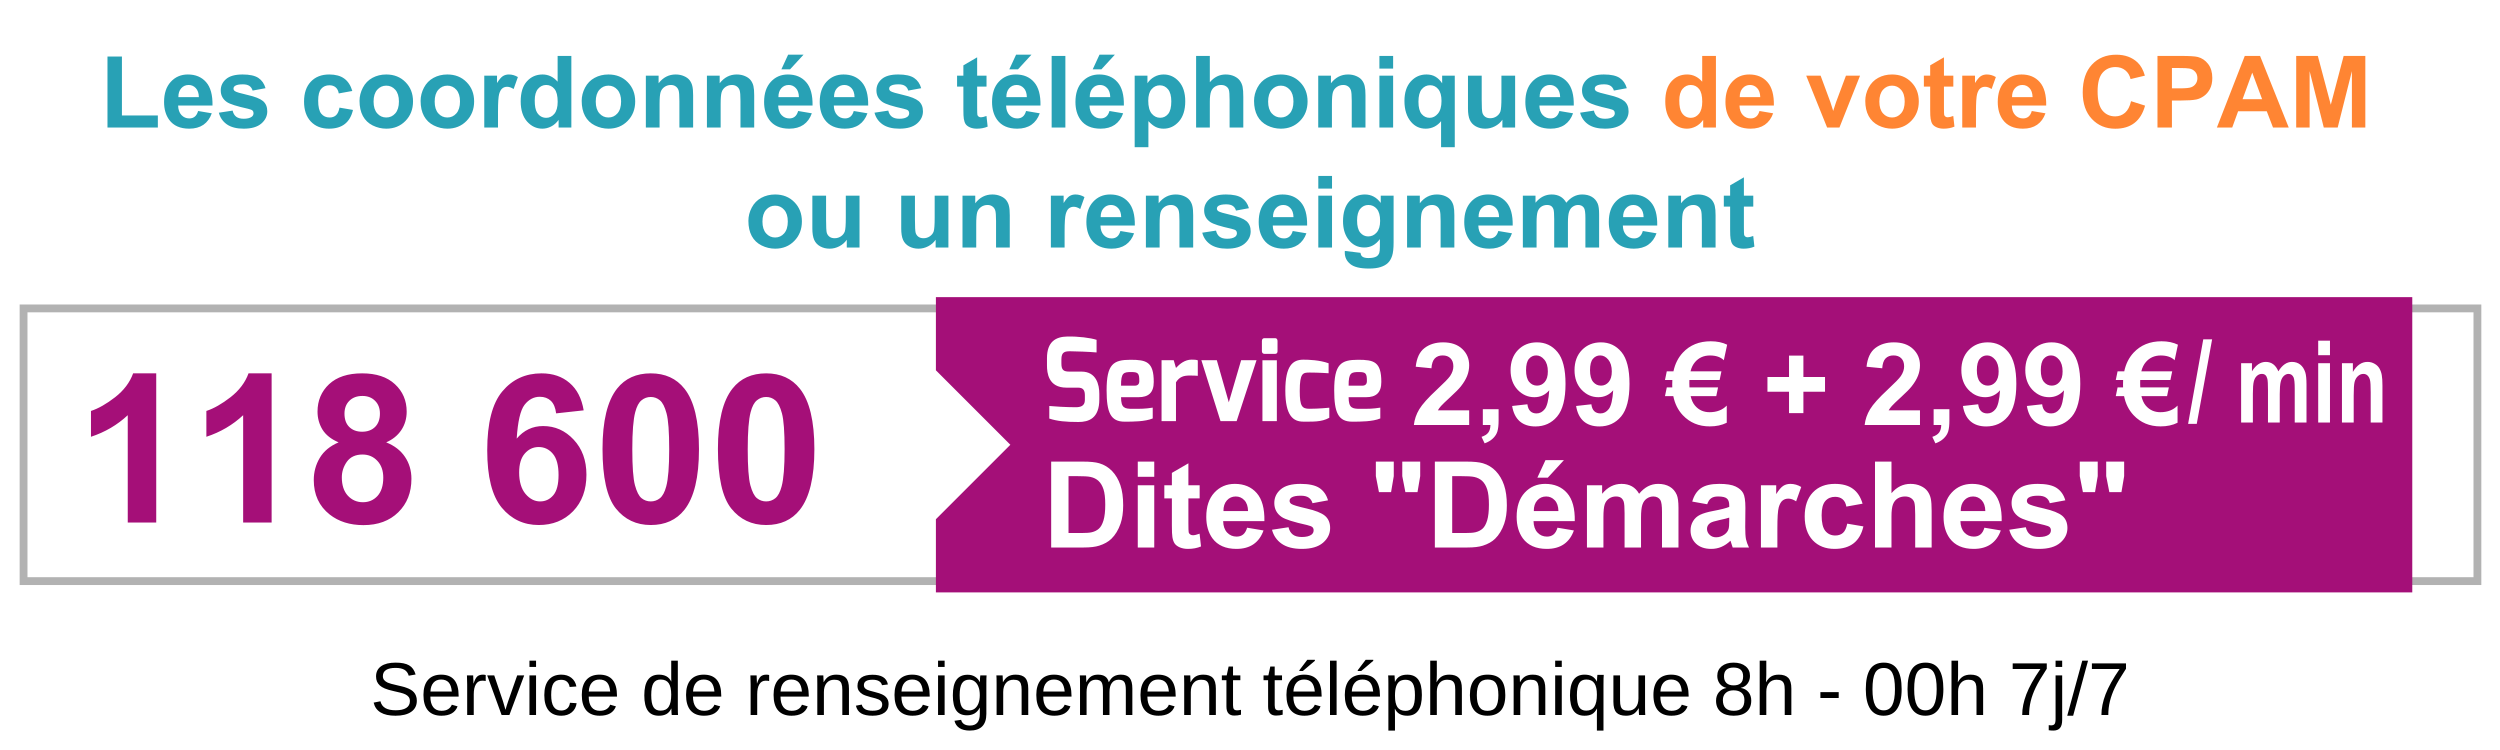 <svg xmlns="http://www.w3.org/2000/svg" viewBox="0 0 1000 300" width="1000" height="300">
	<style>
		tspan { white-space:pre }
		.shp0 { fill: #ffffff } 
		.shp1 { fill: #b2b2b2 } 
		.shp2 { fill: #a40f78 } 
	</style>
	<path id="Layer 1" class="shp0" d="M-17 -35L1312 -35L1312 417L-17 417L-17 -35Z" />
	<g id="Bloc 1">
		<path id="Path 27" class="shp1" d="M992.53 121.8L7.86 121.8L7.86 234.01L992.53 234.01L992.53 121.8ZM989.4 230.88L10.99 230.88L10.99 124.93L989.4 124.93L989.4 230.88Z" />
		<path id="Path 28" class="shp2" d="M374.36 118.85L374.36 148.12L404.14 177.91L374.36 207.69L374.36 236.96L964.91 236.96L964.91 118.85L374.36 118.85Z" />
		<path id="1
18 XYZ " fill="#a50f78" d="M62.49 149.34L62.49 209L51.1 209L51.1 166.08Q44.86 171.92 36.39 174.71L36.39 164.38Q40.85 162.92 46.07 158.87Q51.3 154.77 53.25 149.34L62.49 149.34ZM108.65 149.34L108.65 209L97.26 209L97.26 166.08Q91.02 171.92 82.55 174.71L82.55 164.38Q87.01 162.92 92.23 158.87Q97.46 154.77 99.41 149.34L108.65 149.34ZM135.44 176.94Q131.02 175.08 128.99 171.84Q127.01 168.55 127.01 164.66Q127.01 158.02 131.63 153.68Q136.29 149.34 144.84 149.34Q153.31 149.34 157.97 153.68Q162.67 158.02 162.67 164.66Q162.67 168.8 160.52 172.04Q158.37 175.24 154.48 176.94Q159.43 178.93 161.98 182.74Q164.57 186.55 164.57 191.53Q164.57 199.76 159.31 204.91Q154.08 210.05 145.37 210.05Q137.26 210.05 131.87 205.8Q125.51 200.77 125.51 192.02Q125.51 187.2 127.9 183.18Q130.29 179.13 135.44 176.94ZM137.79 165.47Q137.79 168.88 139.69 170.78Q141.64 172.69 144.84 172.69Q148.08 172.69 150.03 170.78Q151.97 168.84 151.97 165.43Q151.97 162.23 150.03 160.33Q148.12 158.38 144.96 158.38Q141.68 158.38 139.73 160.33Q137.79 162.27 137.79 165.47ZM136.73 190.92Q136.73 195.63 139.12 198.26Q141.56 200.89 145.16 200.89Q148.69 200.89 151 198.38Q153.31 195.83 153.31 191.05Q153.31 186.87 150.96 184.36Q148.61 181.81 145 181.81Q140.83 181.81 138.76 184.68Q136.73 187.56 136.73 190.92ZM233.47 164.14L222.45 165.35Q222.04 161.95 220.34 160.33Q218.64 158.71 215.92 158.71Q212.32 158.71 209.8 161.95Q207.33 165.19 206.68 175.44Q210.94 170.42 217.26 170.42Q224.39 170.42 229.46 175.85Q234.57 181.28 234.57 189.87Q234.57 198.99 229.22 204.5Q223.87 210.01 215.48 210.01Q206.48 210.01 200.68 203.04Q194.89 196.03 194.89 180.1Q194.89 163.77 200.93 156.56Q206.97 149.34 216.61 149.34Q223.38 149.34 227.8 153.15Q232.26 156.92 233.47 164.14ZM207.66 188.98Q207.66 194.53 210.21 197.57Q212.76 200.57 216.04 200.57Q219.21 200.57 221.31 198.1Q223.42 195.63 223.42 189.99Q223.42 184.2 221.15 181.52Q218.88 178.81 215.48 178.81Q212.19 178.81 209.93 181.4Q207.66 183.95 207.66 188.98ZM260.3 149.34Q268.93 149.34 273.8 155.5Q279.59 162.8 279.59 179.7Q279.59 196.56 273.76 203.93Q268.93 210.01 260.3 210.01Q251.63 210.01 246.32 203.37Q241.01 196.68 241.01 179.58Q241.01 162.8 246.85 155.42Q251.67 149.34 260.3 149.34ZM260.3 158.79Q258.23 158.79 256.61 160.12Q254.99 161.42 254.1 164.83Q252.92 169.24 252.92 179.7Q252.92 190.15 253.98 194.09Q255.03 197.98 256.61 199.27Q258.23 200.57 260.3 200.57Q262.37 200.57 263.99 199.27Q265.61 197.94 266.5 194.53Q267.68 190.15 267.68 179.7Q267.68 169.24 266.62 165.35Q265.57 161.42 263.95 160.12Q262.37 158.79 260.3 158.79ZM306.46 149.34Q315.09 149.34 319.96 155.5Q325.75 162.8 325.75 179.7Q325.75 196.56 319.92 203.93Q315.09 210.01 306.46 210.01Q297.79 210.01 292.48 203.37Q287.17 196.68 287.17 179.58Q287.17 162.8 293.01 155.42Q297.83 149.34 306.46 149.34ZM306.46 158.79Q304.39 158.79 302.77 160.12Q301.15 161.42 300.26 164.83Q299.09 169.24 299.09 179.7Q299.09 190.15 300.14 194.09Q301.19 197.98 302.77 199.27Q304.39 200.57 306.46 200.57Q308.53 200.57 310.15 199.27Q311.77 197.94 312.66 194.53Q313.84 190.15 313.84 179.7Q313.84 169.24 312.78 165.35Q311.73 161.42 310.11 160.12Q308.53 158.79 306.46 158.79Z" />
		<path id="
1,50 € +1,50 €" fill="#ffffff" d="M575.14 164.14L587.67 164.14L587.67 170L565.55 170Q565.91 166.68 567.7 163.71Q569.5 160.72 574.8 155.8Q579.07 151.83 580.04 150.41Q581.34 148.46 581.34 146.55Q581.34 144.44 580.19 143.32Q579.07 142.17 577.07 142.17Q575.09 142.17 573.93 143.36Q572.76 144.55 572.58 147.31L566.29 146.69Q566.85 141.47 569.82 139.21Q572.78 136.94 577.23 136.94Q582.1 136.94 584.89 139.57Q587.67 142.19 587.67 146.1Q587.67 148.33 586.86 150.35Q586.08 152.35 584.35 154.55Q583.2 156.01 580.21 158.75Q577.23 161.49 576.42 162.39Q575.63 163.28 575.14 164.14ZM593.13 170L593.13 163.69L599.44 163.69L599.44 168.2Q599.44 170.94 598.97 172.54Q598.5 174.11 597.17 175.37Q595.87 176.63 593.85 177.34L592.61 174.74Q594.52 174.11 595.33 173.01Q596.14 171.91 596.18 170L593.13 170ZM604.85 162.39L610.96 161.71Q611.19 163.58 612.13 164.47Q613.08 165.37 614.62 165.37Q616.58 165.37 617.95 163.58Q619.32 161.78 619.7 156.12Q617.32 158.88 613.75 158.88Q609.86 158.88 607.03 155.89Q604.23 152.88 604.23 148.08Q604.23 143.07 607.19 140.01Q610.18 136.94 614.78 136.94Q619.79 136.94 623 140.82Q626.21 144.69 626.21 153.56Q626.21 162.59 622.87 166.59Q619.52 170.58 614.15 170.58Q610.29 170.58 607.91 168.54Q605.53 166.47 604.85 162.39ZM619.14 148.59Q619.14 145.54 617.72 143.86Q616.33 142.17 614.49 142.17Q612.74 142.17 611.57 143.56Q610.42 144.93 610.42 148.08Q610.42 151.27 611.68 152.77Q612.94 154.25 614.83 154.25Q616.65 154.25 617.88 152.82Q619.14 151.38 619.14 148.59ZM630.44 162.39L636.55 161.71Q636.77 163.58 637.71 164.47Q638.66 165.37 640.21 165.37Q642.16 165.37 643.53 163.58Q644.9 161.78 645.28 156.12Q642.9 158.88 639.33 158.88Q635.45 158.88 632.62 155.89Q629.81 152.88 629.81 148.08Q629.81 143.07 632.77 140.01Q635.76 136.94 640.37 136.94Q645.37 136.94 648.59 140.82Q651.8 144.69 651.8 153.56Q651.8 162.59 648.45 166.59Q645.1 170.58 639.74 170.58Q635.87 170.58 633.49 168.54Q631.11 166.47 630.44 162.39ZM644.72 148.59Q644.72 145.54 643.31 143.86Q641.91 142.17 640.07 142.17Q638.32 142.17 637.15 143.56Q636.01 144.93 636.01 148.08Q636.01 151.27 637.27 152.77Q638.52 154.25 640.41 154.25Q642.23 154.25 643.46 152.82Q644.72 151.38 644.72 148.59ZM690.86 137.88L689.53 144.1Q687.62 142.19 683.96 142.19Q680.3 142.19 678.03 144.82Q676.75 146.3 676.21 148.53L688.57 148.53L687.85 152.01L675.76 152.01Q675.74 152.53 675.74 153.33Q675.74 154.12 675.79 154.97L687.22 154.97L686.5 158.46L676.26 158.46Q676.82 160.86 677.99 162.23Q680.23 164.88 683.83 164.88Q688.14 164.88 690.7 162.23L690.7 169.1Q687.78 170.56 683.89 170.56Q677.34 170.56 673.11 166.07Q670.24 163.01 669.32 158.46L665.99 158.46L666.71 154.97L668.91 154.97Q668.89 154.43 668.89 153.83Q668.89 152.79 668.94 152.01L665.99 152.01L666.71 148.53L669.38 148.53Q670.33 144.06 673.14 141.05Q677.38 136.51 684.3 136.51Q688.07 136.51 690.86 137.88ZM721.36 165.26L715.61 165.26L715.61 156.7L706.98 156.7L706.98 150.8L715.61 150.8L715.61 142.24L721.36 142.24L721.36 150.8L730.01 150.8L730.01 156.7L721.36 156.7L721.36 165.26ZM755.45 164.14L767.99 164.14L767.99 170L745.86 170Q746.22 166.68 748.02 163.71Q749.82 160.72 755.12 155.8Q759.39 151.83 760.35 150.41Q761.65 148.46 761.65 146.55Q761.65 144.44 760.51 143.32Q759.39 142.17 757.39 142.17Q755.41 142.17 754.24 143.36Q753.07 144.55 752.89 147.31L746.61 146.69Q747.17 141.47 750.13 139.21Q753.1 136.94 757.54 136.94Q762.42 136.94 765.2 139.57Q767.99 142.19 767.99 146.1Q767.99 148.33 767.18 150.35Q766.39 152.35 764.66 154.55Q763.52 156.01 760.53 158.75Q757.54 161.49 756.74 162.39Q755.95 163.28 755.45 164.14ZM773.45 170L773.45 163.69L779.76 163.69L779.76 168.2Q779.76 170.94 779.29 172.54Q778.81 174.11 777.49 175.37Q776.19 176.63 774.16 177.34L772.93 174.74Q774.84 174.11 775.65 173.01Q776.46 171.91 776.5 170L773.45 170ZM785.17 162.39L791.28 161.71Q791.5 163.58 792.45 164.47Q793.39 165.37 794.94 165.37Q796.9 165.37 798.27 163.58Q799.64 161.78 800.02 156.12Q797.64 158.88 794.07 158.88Q790.18 158.88 787.35 155.89Q784.54 152.88 784.54 148.08Q784.54 143.07 787.51 140.01Q790.49 136.94 795.1 136.94Q800.11 136.94 803.32 140.82Q806.53 144.69 806.53 153.56Q806.53 162.59 803.18 166.59Q799.84 170.58 794.47 170.58Q790.61 170.58 788.23 168.54Q785.84 166.47 785.17 162.39ZM799.46 148.59Q799.46 145.54 798.04 143.86Q796.65 142.17 794.81 142.17Q793.05 142.17 791.89 143.56Q790.74 144.93 790.74 148.08Q790.74 151.27 792 152.77Q793.26 154.25 795.14 154.25Q796.96 154.25 798.2 152.82Q799.46 151.38 799.46 148.59ZM810.75 162.39L816.86 161.71Q817.09 163.58 818.03 164.47Q818.97 165.37 820.52 165.37Q822.48 165.37 823.85 163.58Q825.22 161.78 825.6 156.12Q823.22 158.88 819.65 158.88Q815.76 158.88 812.93 155.89Q810.12 152.88 810.12 148.08Q810.12 143.07 813.09 140.01Q816.08 136.94 820.68 136.94Q825.69 136.94 828.9 140.82Q832.11 144.69 832.11 153.56Q832.11 162.59 828.77 166.59Q825.42 170.58 820.05 170.58Q816.19 170.58 813.81 168.54Q811.43 166.47 810.75 162.39ZM825.04 148.59Q825.04 145.54 823.62 143.86Q822.23 142.17 820.39 142.17Q818.64 142.17 817.47 143.56Q816.32 144.93 816.32 148.08Q816.32 151.27 817.58 152.77Q818.84 154.25 820.73 154.25Q822.55 154.25 823.78 152.82Q825.04 151.38 825.04 148.59ZM871.17 137.88L869.85 144.1Q867.94 142.19 864.28 142.19Q860.62 142.19 858.35 144.82Q857.07 146.3 856.53 148.53L868.88 148.53L868.16 152.01L856.08 152.01Q856.06 152.53 856.06 153.33Q856.06 154.12 856.1 154.97L867.54 154.97L866.82 158.46L856.57 158.46Q857.14 160.86 858.3 162.23Q860.55 164.88 864.14 164.88Q868.46 164.88 871.02 162.23L871.02 169.1Q868.1 170.56 864.21 170.56Q857.65 170.56 853.43 166.07Q850.55 163.01 849.63 158.46L846.31 158.46L847.03 154.97L849.23 154.97Q849.21 154.43 849.21 153.83Q849.21 152.79 849.25 152.01L846.31 152.01L847.03 148.53L849.7 148.53Q850.64 144.06 853.45 141.05Q857.7 136.51 864.62 136.51Q868.39 136.51 871.17 137.88Z" />
		<path id="Dites &quot;Démarches&quot; " fill="#ffffff" d="M420.47 219L420.47 184.64L433.15 184.64Q437.44 184.64 439.69 185.3Q442.71 186.19 444.87 188.46Q447.02 190.73 448.15 194.04Q449.27 197.32 449.27 202.15Q449.27 206.39 448.22 209.46Q446.93 213.21 444.54 215.53Q442.73 217.29 439.66 218.27Q437.37 219 433.52 219L420.47 219ZM430.52 190.45L427.41 190.45L427.41 213.21L432.59 213.21Q435.49 213.21 436.78 212.88Q438.47 212.46 439.57 211.45Q440.7 210.45 441.4 208.15Q442.1 205.83 442.1 201.84Q442.1 197.86 441.4 195.73Q440.7 193.59 439.43 192.4Q438.16 191.2 436.22 190.78Q434.77 190.45 430.52 190.45ZM461.7 190.73L455.11 190.73L455.11 184.64L461.7 184.64L461.7 190.73ZM461.7 219L455.11 219L455.11 194.11L461.7 194.11L461.7 219ZM475.36 194.11L479.86 194.11L479.86 199.36L475.36 199.36L475.36 209.39Q475.36 212.44 475.48 212.95Q475.62 213.45 476.06 213.77Q476.53 214.1 477.19 214.1Q478.1 214.1 479.84 213.47L480.4 218.58Q478.1 219.56 475.2 219.56Q473.41 219.56 471.98 218.98Q470.55 218.37 469.88 217.43Q469.22 216.47 468.96 214.85Q468.75 213.7 468.75 210.21L468.75 199.36L465.73 199.36L465.73 194.11L468.75 194.11L468.75 189.16L475.36 185.32L475.36 194.11ZM498.84 211.08L505.41 212.18Q504.14 215.79 501.4 217.69Q498.68 219.56 494.58 219.56Q488.09 219.56 484.97 215.32Q482.51 211.92 482.51 206.74Q482.51 200.55 485.74 197.06Q488.98 193.55 493.92 193.55Q499.48 193.55 502.69 197.23Q505.9 200.88 505.76 208.45L489.26 208.45Q489.33 211.38 490.85 213.02Q492.38 214.64 494.65 214.64Q496.2 214.64 497.25 213.8Q498.3 212.95 498.84 211.08ZM489.38 204.42L499.22 204.42Q499.15 201.56 497.74 200.09Q496.34 198.59 494.32 198.59Q492.16 198.59 490.76 200.16Q489.35 201.73 489.38 204.42ZM508.8 211.9L515.41 210.89Q515.84 212.81 517.13 213.82Q518.41 214.8 520.73 214.8Q523.29 214.8 524.58 213.87Q525.45 213.21 525.45 212.11Q525.45 211.36 524.98 210.87Q524.48 210.4 522.77 210Q514.8 208.24 512.67 206.79Q509.72 204.77 509.72 201.19Q509.72 197.95 512.27 195.75Q514.83 193.55 520.2 193.55Q525.3 193.55 527.79 195.21Q530.27 196.88 531.21 200.13L525 201.28Q524.6 199.83 523.48 199.05Q522.38 198.28 520.31 198.28Q517.71 198.28 516.59 199.01Q515.84 199.52 515.84 200.34Q515.84 201.05 516.49 201.54Q517.38 202.2 522.63 203.39Q527.91 204.59 529.99 206.32Q532.05 208.08 532.05 211.22Q532.05 214.64 529.2 217.1Q526.34 219.56 520.73 219.56Q515.65 219.56 512.67 217.5Q509.72 215.44 508.8 211.9ZM556.43 196.85L551.58 196.85L550.34 190.45L550.34 184.64L557.51 184.64L557.51 190.45L556.43 196.85ZM567 196.85L562.15 196.85L560.91 190.45L560.91 184.64L568.08 184.64L568.08 190.45L567 196.85ZM573.94 219L573.94 184.64L586.62 184.64Q590.91 184.64 593.16 185.3Q596.18 186.19 598.34 188.46Q600.49 190.73 601.62 194.04Q602.74 197.32 602.74 202.15Q602.74 206.39 601.69 209.46Q600.4 213.21 598.01 215.53Q596.2 217.29 593.13 218.27Q590.84 219 586.99 219L573.94 219ZM583.99 190.45L580.88 190.45L580.88 213.21L586.05 213.21Q588.96 213.21 590.25 212.88Q591.94 212.46 593.04 211.45Q594.16 210.45 594.87 208.15Q595.57 205.83 595.57 201.84Q595.57 197.86 594.87 195.73Q594.16 193.59 592.9 192.4Q591.63 191.2 589.69 190.78Q588.23 190.45 583.99 190.45ZM622.99 211.08L629.55 212.18Q628.29 215.79 625.55 217.69Q622.83 219.56 618.73 219.56Q612.23 219.56 609.12 215.32Q606.66 211.92 606.66 206.74Q606.66 200.55 609.89 197.06Q613.13 193.55 618.07 193.55Q623.63 193.55 626.84 197.23Q630.05 200.88 629.91 208.45L613.41 208.45Q613.48 211.38 615 213.02Q616.52 214.64 618.8 214.64Q620.34 214.64 621.4 213.8Q622.45 212.95 622.99 211.08ZM613.52 204.42L623.37 204.42Q623.3 201.56 621.89 200.09Q620.48 198.59 618.47 198.59Q616.31 198.59 614.91 200.16Q613.5 201.73 613.52 204.42ZM619.13 191.06L614.95 191.06L618.19 184.05L625.57 184.05L619.13 191.06ZM634.78 219L634.78 194.11L640.85 194.11L640.85 197.51Q644.11 193.55 648.61 193.55Q651 193.55 652.76 194.53Q654.52 195.52 655.64 197.51Q657.28 195.52 659.18 194.53Q661.08 193.55 663.23 193.55Q665.98 193.55 667.88 194.67Q669.77 195.77 670.71 197.93Q671.39 199.52 671.39 203.09L671.39 219L664.8 219L664.8 204.77Q664.8 201.07 664.13 199.99Q663.21 198.59 661.31 198.59Q659.93 198.59 658.71 199.43Q657.49 200.27 656.95 201.91Q656.41 203.53 656.41 207.05L656.41 219L649.83 219L649.83 205.36Q649.83 201.73 649.48 200.67Q649.13 199.62 648.38 199.1Q647.65 198.59 646.38 198.59Q644.86 198.59 643.64 199.41Q642.42 200.23 641.88 201.77Q641.37 203.32 641.37 206.91L641.37 219L634.78 219ZM682.88 201.7L676.9 200.63Q677.91 197.02 680.37 195.28Q682.83 193.55 687.68 193.55Q692.09 193.55 694.24 194.6Q696.4 195.63 697.27 197.25Q698.16 198.84 698.16 203.13L698.09 210.82Q698.09 214.1 698.39 215.67Q698.72 217.22 699.59 219L693.07 219Q692.81 218.34 692.44 217.05Q692.27 216.47 692.2 216.28Q690.52 217.92 688.59 218.74Q686.67 219.56 684.49 219.56Q680.65 219.56 678.42 217.48Q676.22 215.39 676.22 212.2Q676.22 210.09 677.23 208.45Q678.23 206.79 680.04 205.92Q681.87 205.03 685.29 204.38Q689.91 203.51 691.69 202.76L691.69 202.1Q691.69 200.2 690.75 199.41Q689.81 198.59 687.21 198.59Q685.45 198.59 684.47 199.29Q683.48 199.97 682.88 201.7ZM691.69 208.36L691.69 207.05Q690.42 207.47 687.68 208.05Q684.94 208.64 684.09 209.2Q682.8 210.12 682.8 211.52Q682.8 212.91 683.84 213.91Q684.87 214.92 686.46 214.92Q688.24 214.92 689.86 213.75Q691.05 212.86 691.43 211.57Q691.69 210.73 691.69 208.36ZM710.95 211.31L710.95 219L704.37 219L704.37 194.11L710.48 194.11L710.48 197.65Q712.05 195.14 713.3 194.34Q714.56 193.55 716.16 193.55Q718.41 193.55 720.49 194.79L718.45 200.53Q716.79 199.45 715.36 199.45Q713.98 199.45 713.02 200.23Q712.05 200.98 711.49 202.97Q710.95 204.96 710.95 211.31ZM745.03 201.47L738.54 202.64Q738.21 200.7 737.04 199.71Q735.89 198.73 734.04 198.73Q731.58 198.73 730.1 200.44Q728.65 202.13 728.65 206.11Q728.65 210.54 730.13 212.37Q731.63 214.2 734.13 214.2Q736.01 214.2 737.2 213.14Q738.4 212.06 738.89 209.46L745.36 210.56Q744.35 215.02 741.49 217.29Q738.63 219.56 733.83 219.56Q728.37 219.56 725.11 216.12Q721.88 212.67 721.88 206.58Q721.88 200.41 725.13 196.99Q728.39 193.55 733.95 193.55Q738.49 193.55 741.16 195.52Q743.86 197.46 745.03 201.47ZM750 184.64L756.59 184.64L756.59 197.27Q759.77 193.55 764.2 193.55Q766.48 193.55 768.3 194.39Q770.13 195.23 771.05 196.55Q771.98 197.86 772.31 199.45Q772.66 201.05 772.66 204.4L772.66 219L766.08 219L766.08 205.85Q766.08 201.94 765.7 200.88Q765.33 199.83 764.37 199.22Q763.43 198.59 762 198.59Q760.36 198.59 759.07 199.38Q757.78 200.18 757.17 201.8Q756.59 203.39 756.59 206.53L756.59 219L750 219L750 184.64ZM793.76 211.08L800.32 212.18Q799.05 215.79 796.31 217.69Q793.59 219.56 789.49 219.56Q783 219.56 779.88 215.32Q777.42 211.92 777.42 206.74Q777.42 200.55 780.66 197.06Q783.89 193.55 788.84 193.55Q794.39 193.55 797.6 197.23Q800.81 200.88 800.67 208.45L784.17 208.45Q784.24 211.38 785.77 213.02Q787.29 214.64 789.56 214.64Q791.11 214.64 792.16 213.8Q793.22 212.95 793.76 211.08ZM784.29 204.42L794.13 204.42Q794.06 201.56 792.66 200.09Q791.25 198.59 789.23 198.59Q787.08 198.59 785.67 200.16Q784.27 201.73 784.29 204.42ZM803.72 211.9L810.33 210.89Q810.75 212.81 812.04 213.82Q813.33 214.8 815.65 214.8Q818.2 214.8 819.49 213.87Q820.36 213.21 820.36 212.11Q820.36 211.36 819.89 210.87Q819.4 210.4 817.69 210Q809.72 208.24 807.59 206.79Q804.63 204.77 804.63 201.19Q804.63 197.95 807.19 195.75Q809.74 193.55 815.11 193.55Q820.22 193.55 822.7 195.21Q825.19 196.88 826.13 200.13L819.91 201.28Q819.52 199.83 818.39 199.05Q817.29 198.28 815.23 198.28Q812.63 198.28 811.5 199.01Q810.75 199.52 810.75 200.34Q810.75 201.05 811.41 201.54Q812.3 202.2 817.55 203.39Q822.82 204.59 824.91 206.32Q826.97 208.08 826.97 211.22Q826.97 214.64 824.11 217.1Q821.25 219.56 815.65 219.56Q810.56 219.56 807.59 217.5Q804.63 215.44 803.72 211.9ZM838.01 196.85L833.16 196.85L831.91 190.45L831.91 184.64L839.09 184.64L839.09 190.45L838.01 196.85ZM848.58 196.85L843.73 196.85L842.48 190.45L842.48 184.64L849.66 184.64L849.66 190.45L848.58 196.85Z" />
		<path id="
 / min  " fill="#ffffff" d="M878.7 169.56L875.24 169.56L881.31 135.72L884.85 135.72L878.7 169.56ZM896.45 169L896.45 145.29L900.78 145.29L900.78 148.53Q903.11 144.76 906.32 144.76Q908.03 144.76 909.29 145.7Q910.54 146.63 911.35 148.53Q912.52 146.63 913.87 145.7Q915.23 144.76 916.77 144.76Q918.73 144.76 920.09 145.83Q921.44 146.88 922.11 148.93Q922.6 150.45 922.6 153.84L922.6 169L917.89 169L917.89 155.45Q917.89 151.92 917.41 150.9Q916.75 149.56 915.4 149.56Q914.41 149.56 913.54 150.36Q912.67 151.17 912.28 152.73Q911.9 154.27 911.9 157.62L911.9 169L907.19 169L907.19 156.01Q907.19 152.55 906.94 151.54Q906.69 150.54 906.16 150.05Q905.64 149.56 904.73 149.56Q903.65 149.56 902.78 150.34Q901.9 151.12 901.52 152.59Q901.15 154.07 901.15 157.48L901.15 169L896.45 169ZM931.99 142.08L927.28 142.08L927.28 136.28L931.99 136.28L931.99 142.08ZM931.99 169L927.28 169L927.28 145.29L931.99 145.29L931.99 169ZM952.98 154.27L952.98 169L948.28 169L948.28 156.9Q948.28 153.06 947.98 151.95Q947.67 150.81 946.99 150.18Q946.32 149.56 945.36 149.56Q944.14 149.56 943.17 150.45Q942.2 151.34 941.83 152.82Q941.48 154.29 941.48 158.26L941.48 169L936.78 169L936.78 145.29L941.15 145.29L941.15 148.78Q943.47 144.76 947.01 144.76Q948.56 144.76 949.85 145.52Q951.14 146.25 951.79 147.42Q952.46 148.58 952.71 150.05Q952.98 151.52 952.98 154.27Z" />
		<path id="Path 71" class="shp0" d="M418.79 143.27C418.79 136.63 422.33 134.68 426.96 134.61C431.3 134.51 436.25 135.15 438.63 135.93L438.63 140.98C435.99 140.72 430.04 140.52 428.54 140.52C426.02 140.46 424.56 140.65 424.56 143.77L424.56 145.41C424.56 148.07 425.48 148.64 427.82 148.64L432.59 148.64C438.51 148.64 439.73 153.83 439.73 157.54L439.73 159.77C439.73 167.39 435.46 168.8 431.37 168.8C426.22 168.8 422.84 168.45 419.72 167.43L419.72 162.39C421.37 162.57 426.4 162.89 430.24 162.89C431.97 162.89 433.95 162.57 433.95 160L433.95 158.19C433.95 156.29 433.43 155.06 431.23 155.06L426.58 155.06C419.3 155.06 418.79 149.09 418.79 146.17L418.79 143.27ZM453.89 154.27C455.1 154.27 455.72 153.62 455.72 152.45C455.72 149.38 455.32 148.82 452.55 148.82C449.5 148.82 448.37 149.02 448.42 154.27L453.89 154.27ZM452.21 143.91C458.55 143.91 461.5 144.71 461.5 152.78C461.5 157.12 459.35 158.88 455.39 158.88L448.42 158.88C448.42 163.27 449.91 163.53 453.04 163.53C456.38 163.53 457.99 163.55 461.09 163.05L461.09 167.38C457.99 168.66 453.29 168.67 449.86 168.67C444.29 168.67 442.64 165.08 442.64 156.15C442.64 145.69 445.26 143.91 452.21 143.91ZM464.62 144.09L469.49 144.09L470.39 147.17C471.91 145.54 473.95 143.85 476.68 143.85C477.63 143.85 478.54 143.89 479.12 144.14L479.12 150.33C478.54 150.27 477.2 150.21 475.95 150.21C473.56 150.21 471.83 150.64 470.39 152.92L470.39 168.44L464.62 168.44L464.62 144.09ZM486.73 144.09L491.52 160.92L496.45 144.09L502.61 144.09L494.66 168.44L488.2 168.44L480.55 144.09L486.73 144.09ZM504.97 144.1L510.74 144.1L510.74 168.44L504.97 168.44L504.97 144.1ZM504.76 136.42C504.76 135.73 505.09 135.27 505.75 135.27L510.09 135.27C510.7 135.27 511.01 135.77 511.01 136.42L511.01 140.48C511.01 141.17 510.66 141.54 510.09 141.54L505.75 141.54C505.17 141.54 504.76 141.12 504.76 140.48L504.76 136.42ZM521.35 143.87C523.49 143.87 527.82 144.01 531.44 145.31L531.44 149.3C531.44 149.3 527.49 149.02 523.82 149.02C521.16 149.02 519.9 149.2 519.9 156.38C519.9 162.61 520.85 163.51 523.82 163.51C527.62 163.51 531.72 163.08 531.72 163.08L531.72 167.11C528.52 168.92 524.77 168.62 521.35 168.66C517.26 168.66 514.13 166.29 514.13 156.24C514.13 146.21 517.14 143.87 521.35 143.87ZM544.93 154.27C546.13 154.27 546.76 153.62 546.76 152.45C546.76 149.38 546.36 148.82 543.59 148.82C540.54 148.82 539.41 149.02 539.45 154.27L544.93 154.27ZM543.25 143.91C549.59 143.91 552.53 144.71 552.53 152.78C552.53 157.12 550.39 158.88 546.43 158.88L539.45 158.88C539.45 163.27 540.95 163.53 544.08 163.53C547.42 163.53 549.03 163.55 552.12 163.05L552.12 167.38C549.03 168.66 544.32 168.67 540.9 168.67C535.33 168.67 533.68 165.08 533.68 156.15C533.68 145.69 536.3 143.91 543.25 143.91Z" />
		<path id="Vous cherchez " fill="#28a1b5" d="M63.14 51L42.99 51L42.99 22.6L48.77 22.6L48.77 46.18L63.14 46.18L63.14 51ZM79.24 44.4L84.71 45.32Q83.65 48.32 81.37 49.91Q79.1 51.47 75.68 51.47Q70.27 51.47 67.68 47.93Q65.63 45.1 65.63 40.79Q65.63 35.63 68.32 32.72Q71.02 29.79 75.14 29.79Q79.77 29.79 82.44 32.86Q85.12 35.9 85 42.21L71.25 42.21Q71.31 44.65 72.58 46.02Q73.85 47.37 75.74 47.37Q77.03 47.37 77.91 46.66Q78.79 45.96 79.24 44.4ZM71.35 38.85L79.55 38.85Q79.49 36.47 78.32 35.24Q77.15 33.99 75.47 33.99Q73.67 33.99 72.5 35.3Q71.33 36.61 71.35 38.85ZM87.54 45.08L93.05 44.24Q93.4 45.84 94.47 46.68Q95.55 47.5 97.48 47.5Q99.61 47.5 100.68 46.72Q101.41 46.18 101.41 45.26Q101.41 44.63 101.02 44.22Q100.61 43.83 99.18 43.5Q92.54 42.04 90.76 40.82Q88.3 39.14 88.3 36.16Q88.3 33.46 90.43 31.63Q92.56 29.79 97.03 29.79Q101.29 29.79 103.36 31.18Q105.43 32.56 106.21 35.28L101.04 36.23Q100.7 35.02 99.77 34.38Q98.85 33.73 97.13 33.73Q94.96 33.73 94.02 34.34Q93.4 34.77 93.4 35.45Q93.4 36.04 93.95 36.45Q94.69 37 99.06 37.99Q103.46 38.99 105.2 40.43Q106.91 41.9 106.91 44.52Q106.91 47.37 104.53 49.42Q102.15 51.47 97.48 51.47Q93.24 51.47 90.76 49.75Q88.3 48.03 87.54 45.08ZM140.92 36.39L135.51 37.37Q135.23 35.75 134.26 34.93Q133.3 34.11 131.76 34.11Q129.71 34.11 128.48 35.53Q127.27 36.94 127.27 40.26Q127.27 43.95 128.5 45.47Q129.75 47 131.84 47Q133.4 47 134.39 46.12Q135.39 45.22 135.8 43.05L141.19 43.97Q140.35 47.68 137.97 49.57Q135.59 51.47 131.58 51.47Q127.03 51.47 124.32 48.6Q121.62 45.73 121.62 40.65Q121.62 35.51 124.34 32.66Q127.05 29.79 131.68 29.79Q135.47 29.79 137.7 31.43Q139.94 33.05 140.92 36.39ZM143.81 40.34Q143.81 37.6 145.16 35.04Q146.5 32.48 148.96 31.14Q151.45 29.79 154.49 29.79Q159.2 29.79 162.21 32.86Q165.21 35.9 165.21 40.57Q165.21 45.28 162.17 48.38Q159.14 51.47 154.53 51.47Q151.68 51.47 149.08 50.18Q146.5 48.89 145.16 46.41Q143.81 43.91 143.81 40.34ZM149.43 40.63Q149.43 43.71 150.9 45.36Q152.36 47 154.51 47Q156.66 47 158.11 45.36Q159.57 43.71 159.57 40.59Q159.57 37.54 158.11 35.9Q156.66 34.26 154.51 34.26Q152.36 34.26 150.9 35.9Q149.43 37.54 149.43 40.63ZM168.24 40.34Q168.24 37.6 169.59 35.04Q170.94 32.48 173.4 31.14Q175.88 29.79 178.93 29.79Q183.63 29.79 186.64 32.86Q189.65 35.9 189.65 40.57Q189.65 45.28 186.6 48.38Q183.57 51.47 178.96 51.47Q176.11 51.47 173.52 50.18Q170.94 48.89 169.59 46.41Q168.24 43.91 168.24 40.34ZM173.87 40.63Q173.87 43.71 175.33 45.36Q176.8 47 178.95 47Q181.09 47 182.54 45.36Q184 43.71 184 40.59Q184 37.54 182.54 35.9Q181.09 34.26 178.95 34.26Q176.8 34.26 175.33 35.9Q173.87 37.54 173.87 40.63ZM199.2 44.59L199.2 51L193.71 51L193.71 30.26L198.81 30.26L198.81 33.21Q200.12 31.12 201.15 30.45Q202.21 29.79 203.54 29.79Q205.41 29.79 207.15 30.82L205.45 35.61Q204.06 34.71 202.87 34.71Q201.72 34.71 200.92 35.36Q200.12 35.98 199.65 37.64Q199.2 39.3 199.2 44.59ZM228.54 22.37L228.54 51L223.44 51L223.44 47.95Q222.17 49.73 220.43 50.61Q218.71 51.47 216.95 51.47Q213.38 51.47 210.82 48.6Q208.28 45.71 208.28 40.55Q208.28 35.28 210.76 32.54Q213.24 29.79 217.03 29.79Q220.51 29.79 223.05 32.68L223.05 22.37L228.54 22.37ZM213.89 40.18Q213.89 43.5 214.8 44.98Q216.13 47.13 218.52 47.13Q220.41 47.13 221.74 45.53Q223.07 43.91 223.07 40.71Q223.07 37.13 221.78 35.57Q220.49 33.99 218.48 33.99Q216.52 33.99 215.2 35.55Q213.89 37.09 213.89 40.18ZM232.68 40.34Q232.68 37.6 234.02 35.04Q235.37 32.48 237.83 31.14Q240.31 29.79 243.36 29.79Q248.07 29.79 251.07 32.86Q254.08 35.9 254.08 40.57Q254.08 45.28 251.04 48.38Q248.01 51.47 243.4 51.47Q240.55 51.47 237.95 50.18Q235.37 48.89 234.02 46.41Q232.68 43.91 232.68 40.34ZM238.3 40.63Q238.3 43.71 239.77 45.36Q241.23 47 243.38 47Q245.53 47 246.97 45.36Q248.44 43.71 248.44 40.59Q248.44 37.54 246.97 35.9Q245.53 34.26 243.38 34.26Q241.23 34.26 239.77 35.9Q238.3 37.54 238.3 40.63ZM277.25 38.11L277.25 51L271.76 51L271.76 40.41Q271.76 37.05 271.41 36.08Q271.05 35.08 270.25 34.54Q269.47 33.99 268.36 33.99Q266.93 33.99 265.8 34.77Q264.67 35.55 264.24 36.84Q263.83 38.13 263.83 41.61L263.83 51L258.34 51L258.34 30.26L263.44 30.26L263.44 33.3Q266.15 29.79 270.27 29.79Q272.09 29.79 273.59 30.45Q275.1 31.1 275.86 32.11Q276.64 33.13 276.93 34.42Q277.25 35.71 277.25 38.11ZM301.68 38.11L301.68 51L296.19 51L296.19 40.41Q296.19 37.05 295.84 36.08Q295.49 35.08 294.69 34.54Q293.91 33.99 292.79 33.99Q291.37 33.99 290.23 34.77Q289.1 35.55 288.67 36.84Q288.26 38.13 288.26 41.61L288.26 51L282.77 51L282.77 30.26L287.87 30.26L287.87 33.3Q290.59 29.79 294.71 29.79Q296.52 29.79 298.03 30.45Q299.53 31.1 300.29 32.11Q301.07 33.13 301.37 34.42Q301.68 35.71 301.68 38.11ZM319.26 44.4L324.73 45.32Q323.67 48.32 321.39 49.91Q319.12 51.47 315.7 51.47Q310.29 51.47 307.7 47.93Q305.64 45.1 305.64 40.79Q305.64 35.63 308.34 32.72Q311.04 29.79 315.16 29.79Q319.79 29.79 322.46 32.86Q325.14 35.9 325.02 42.21L311.27 42.21Q311.33 44.65 312.6 46.02Q313.87 47.37 315.76 47.37Q317.05 47.37 317.93 46.66Q318.81 45.96 319.26 44.4ZM311.37 38.85L319.57 38.85Q319.51 36.47 318.34 35.24Q317.17 33.99 315.49 33.99Q313.69 33.99 312.52 35.3Q311.35 36.61 311.37 38.85ZM316.04 27.72L312.56 27.72L315.25 21.88L321.41 21.88L316.04 27.72ZM341.5 44.4L346.97 45.32Q345.92 48.32 343.63 49.91Q341.37 51.47 337.95 51.47Q332.54 51.47 329.94 47.93Q327.89 45.1 327.89 40.79Q327.89 35.63 330.59 32.72Q333.28 29.79 337.4 29.79Q342.03 29.79 344.71 32.86Q347.38 35.9 347.27 42.21L333.52 42.21Q333.57 44.65 334.84 46.02Q336.11 47.37 338.01 47.37Q339.3 47.37 340.18 46.66Q341.05 45.96 341.5 44.4ZM333.61 38.85L341.82 38.85Q341.76 36.47 340.59 35.24Q339.41 33.99 337.73 33.99Q335.94 33.99 334.77 35.3Q333.59 36.61 333.61 38.85ZM349.8 45.08L355.31 44.24Q355.66 45.84 356.74 46.68Q357.81 47.5 359.75 47.5Q361.88 47.5 362.95 46.72Q363.67 46.18 363.67 45.26Q363.67 44.63 363.28 44.22Q362.87 43.83 361.45 43.5Q354.8 42.04 353.03 40.82Q350.57 39.14 350.57 36.16Q350.57 33.46 352.7 31.63Q354.82 29.79 359.3 29.79Q363.55 29.79 365.63 31.18Q367.7 32.56 368.48 35.28L363.3 36.23Q362.97 35.02 362.03 34.38Q361.11 33.73 359.39 33.73Q357.23 33.73 356.29 34.34Q355.66 34.77 355.66 35.45Q355.66 36.04 356.21 36.45Q356.95 37 361.33 37.99Q365.72 38.99 367.46 40.43Q369.18 41.9 369.18 44.52Q369.18 47.37 366.8 49.42Q364.41 51.47 359.75 51.47Q355.51 51.47 353.03 49.75Q350.57 48.03 349.8 45.08ZM390.86 30.26L394.61 30.26L394.61 34.63L390.86 34.63L390.86 42.99Q390.86 45.53 390.96 45.96Q391.07 46.37 391.45 46.64Q391.84 46.92 392.38 46.92Q393.14 46.92 394.59 46.39L395.06 50.65Q393.14 51.47 390.72 51.47Q389.24 51.47 388.05 50.98Q386.86 50.47 386.29 49.69Q385.74 48.89 385.53 47.54Q385.35 46.59 385.35 43.68L385.35 34.63L382.83 34.63L382.83 30.26L385.35 30.26L385.35 26.14L390.86 22.93L390.86 30.26ZM410.43 44.4L415.9 45.32Q414.84 48.32 412.56 49.91Q410.29 51.47 406.88 51.47Q401.46 51.47 398.87 47.93Q396.82 45.1 396.82 40.79Q396.82 35.63 399.51 32.72Q402.21 29.79 406.33 29.79Q410.96 29.79 413.63 32.86Q416.31 35.9 416.19 42.21L402.44 42.21Q402.5 44.65 403.77 46.02Q405.04 47.37 406.93 47.37Q408.22 47.37 409.1 46.66Q409.98 45.96 410.43 44.4ZM402.54 38.85L410.74 38.85Q410.68 36.47 409.51 35.24Q408.34 33.99 406.66 33.99Q404.86 33.99 403.69 35.3Q402.52 36.61 402.54 38.85ZM407.21 27.72L403.73 27.72L406.43 21.88L412.58 21.88L407.21 27.72ZM426.15 51L420.66 51L420.66 22.37L426.15 22.37L426.15 51ZM443.79 44.4L449.26 45.32Q448.2 48.32 445.92 49.91Q443.65 51.47 440.23 51.47Q434.82 51.47 432.23 47.93Q430.18 45.1 430.18 40.79Q430.18 35.63 432.87 32.72Q435.57 29.79 439.69 29.79Q444.32 29.79 446.99 32.86Q449.67 35.9 449.55 42.21L435.8 42.21Q435.86 44.65 437.13 46.02Q438.4 47.37 440.29 47.37Q441.58 47.37 442.46 46.66Q443.34 45.96 443.79 44.4ZM435.9 38.85L444.1 38.85Q444.04 36.47 442.87 35.24Q441.7 33.99 440.02 33.99Q438.22 33.99 437.05 35.3Q435.88 36.61 435.9 38.85ZM440.57 27.72L437.09 27.72L439.79 21.88L445.94 21.88L440.57 27.72ZM453.87 58.89L453.87 30.26L458.98 30.26L458.98 33.3Q459.98 31.74 461.68 30.77Q463.38 29.79 465.45 29.79Q469.06 29.79 471.58 32.62Q474.1 35.45 474.1 40.51Q474.1 45.71 471.56 48.6Q469.02 51.47 465.41 51.47Q463.69 51.47 462.29 50.79Q460.9 50.1 459.36 48.44L459.36 58.89L453.87 58.89ZM459.3 40.28Q459.3 43.77 460.68 45.45Q462.07 47.11 464.06 47.11Q465.98 47.11 467.25 45.59Q468.52 44.05 468.52 40.55Q468.52 37.29 467.21 35.71Q465.9 34.13 463.96 34.13Q461.95 34.13 460.63 35.69Q459.3 37.23 459.3 40.28ZM478.44 22.37L483.93 22.37L483.93 32.89Q486.58 29.79 490.27 29.79Q492.17 29.79 493.69 30.49Q495.21 31.2 495.98 32.29Q496.76 33.38 497.03 34.71Q497.32 36.04 497.32 38.83L497.32 51L491.84 51L491.84 40.04Q491.84 36.78 491.52 35.9Q491.21 35.02 490.41 34.52Q489.63 33.99 488.44 33.99Q487.07 33.99 486 34.65Q484.92 35.32 484.41 36.66Q483.93 37.99 483.93 40.61L483.93 51L478.44 51L478.44 22.37ZM501.62 40.34Q501.62 37.6 502.97 35.04Q504.32 32.48 506.78 31.14Q509.26 29.79 512.3 29.79Q517.01 29.79 520.02 32.86Q523.03 35.9 523.03 40.57Q523.03 45.28 519.98 48.38Q516.95 51.47 512.34 51.47Q509.49 51.47 506.89 50.18Q504.32 48.89 502.97 46.41Q501.62 43.91 501.62 40.34ZM507.25 40.63Q507.25 43.71 508.71 45.36Q510.18 47 512.32 47Q514.47 47 515.92 45.36Q517.38 43.71 517.38 40.59Q517.38 37.54 515.92 35.9Q514.47 34.26 512.32 34.26Q510.18 34.26 508.71 35.9Q507.25 37.54 507.25 40.63ZM546.19 38.11L546.19 51L540.7 51L540.7 40.41Q540.7 37.05 540.35 36.08Q540 35.08 539.2 34.54Q538.42 33.99 537.3 33.99Q535.88 33.99 534.75 34.77Q533.61 35.55 533.18 36.84Q532.77 38.13 532.77 41.61L532.77 51L527.29 51L527.29 30.26L532.38 30.26L532.38 33.3Q535.1 29.79 539.22 29.79Q541.04 29.79 542.54 30.45Q544.04 31.1 544.8 32.11Q545.59 33.13 545.88 34.42Q546.19 35.71 546.19 38.11ZM557.25 27.45L551.76 27.45L551.76 22.37L557.25 22.37L557.25 27.45ZM557.25 51L551.76 51L551.76 30.26L557.25 30.26L557.25 51ZM581.91 58.89L576.43 58.89L576.43 48.46Q575.35 49.85 573.75 50.67Q572.15 51.47 570.29 51.47Q566.76 51.47 564.47 48.81Q561.78 45.71 561.78 40.39Q561.78 35.39 564.3 32.6Q566.84 29.79 570.59 29.79Q572.66 29.79 574.16 30.67Q575.68 31.55 576.86 33.32L576.86 30.26L581.91 30.26L581.91 58.89ZM576.6 40.38Q576.6 37.19 575.29 35.65Q574 34.09 572.05 34.09Q570.06 34.09 568.71 35.67Q567.38 37.25 567.38 40.69Q567.38 44.11 568.67 45.63Q569.96 47.13 571.86 47.13Q573.75 47.13 575.18 45.43Q576.6 43.73 576.6 40.38ZM606.05 51L600.96 51L600.96 47.89Q599.82 49.55 597.97 50.51Q596.13 51.47 594.08 51.47Q591.99 51.47 590.33 50.55Q588.67 49.63 587.93 47.97Q587.19 46.31 587.19 43.38L587.19 30.26L592.68 30.26L592.68 39.79Q592.68 44.16 592.97 45.16Q593.28 46.14 594.08 46.72Q594.88 47.29 596.11 47.29Q597.52 47.29 598.63 46.53Q599.75 45.75 600.16 44.61Q600.57 43.46 600.57 39.01L600.57 30.26L606.05 30.26L606.05 51ZM623.75 44.4L629.22 45.32Q628.16 48.32 625.88 49.91Q623.61 51.47 620.2 51.47Q614.79 51.47 612.19 47.93Q610.14 45.1 610.14 40.79Q610.14 35.63 612.83 32.72Q615.53 29.79 619.65 29.79Q624.28 29.79 626.95 32.86Q629.63 35.9 629.51 42.21L615.76 42.21Q615.82 44.65 617.09 46.02Q618.36 47.37 620.25 47.37Q621.54 47.37 622.42 46.66Q623.3 45.96 623.75 44.4ZM615.86 38.85L624.06 38.85Q624 36.47 622.83 35.24Q621.66 33.99 619.98 33.99Q618.18 33.99 617.01 35.3Q615.84 36.61 615.86 38.85ZM632.05 45.08L637.56 44.24Q637.91 45.84 638.98 46.68Q640.06 47.5 641.99 47.5Q644.12 47.5 645.2 46.72Q645.92 46.18 645.92 45.26Q645.92 44.63 645.53 44.22Q645.12 43.83 643.69 43.5Q637.05 42.04 635.27 40.82Q632.81 39.14 632.81 36.16Q632.81 33.46 634.94 31.63Q637.07 29.79 641.54 29.79Q645.8 29.79 647.87 31.18Q649.94 32.56 650.72 35.28L645.55 36.23Q645.21 35.02 644.28 34.38Q643.36 33.73 641.64 33.73Q639.47 33.73 638.54 34.34Q637.91 34.77 637.91 35.45Q637.91 36.04 638.46 36.45Q639.2 37 643.57 37.99Q647.97 38.99 649.71 40.43Q651.43 41.9 651.43 44.52Q651.43 47.37 649.04 49.42Q646.66 51.47 641.99 51.47Q637.75 51.47 635.27 49.75Q632.81 48.03 632.05 45.08ZM299.36 88.34Q299.36 85.6 300.7 83.04Q302.05 80.48 304.51 79.14Q306.99 77.79 310.04 77.79Q314.75 77.79 317.75 80.86Q320.76 83.9 320.76 88.57Q320.76 93.28 317.71 96.38Q314.69 99.47 310.08 99.47Q307.23 99.47 304.63 98.18Q302.05 96.89 300.7 94.41Q299.36 91.91 299.36 88.34ZM304.98 88.63Q304.98 91.71 306.45 93.36Q307.91 95 310.06 95Q312.21 95 313.65 93.36Q315.12 91.71 315.12 88.59Q315.12 85.54 313.65 83.9Q312.21 82.26 310.06 82.26Q307.91 82.26 306.45 83.9Q304.98 85.54 304.98 88.63ZM343.81 99L338.71 99L338.71 95.89Q337.58 97.55 335.72 98.51Q333.89 99.47 331.84 99.47Q329.75 99.47 328.09 98.55Q326.43 97.63 325.68 95.97Q324.94 94.31 324.94 91.38L324.94 78.26L330.43 78.26L330.43 87.79Q330.43 92.16 330.72 93.16Q331.04 94.14 331.84 94.72Q332.64 95.29 333.87 95.29Q335.27 95.29 336.39 94.53Q337.5 93.75 337.91 92.61Q338.32 91.46 338.32 87.01L338.32 78.26L343.81 78.26L343.81 99ZM379.36 99L374.26 99L374.26 95.89Q373.13 97.55 371.27 98.51Q369.43 99.47 367.38 99.47Q365.29 99.47 363.63 98.55Q361.97 97.63 361.23 95.97Q360.49 94.31 360.49 91.38L360.49 78.26L365.98 78.26L365.98 87.79Q365.98 92.16 366.27 93.16Q366.58 94.14 367.38 94.72Q368.18 95.29 369.41 95.29Q370.82 95.29 371.93 94.53Q373.05 93.75 373.46 92.61Q373.87 91.46 373.87 87.01L373.87 78.26L379.36 78.26L379.36 99ZM403.91 86.11L403.91 99L398.42 99L398.42 88.41Q398.42 85.05 398.07 84.08Q397.71 83.08 396.91 82.54Q396.13 81.99 395.02 81.99Q393.59 81.99 392.46 82.77Q391.33 83.55 390.9 84.84Q390.49 86.13 390.49 89.61L390.49 99L385 99L385 78.26L390.1 78.26L390.1 81.3Q392.81 77.79 396.93 77.79Q398.75 77.79 400.25 78.45Q401.76 79.1 402.52 80.11Q403.3 81.13 403.59 82.42Q403.91 83.71 403.91 86.11ZM425.84 92.59L425.84 99L420.35 99L420.35 78.26L425.45 78.26L425.45 81.21Q426.76 79.12 427.79 78.45Q428.85 77.79 430.18 77.79Q432.05 77.79 433.79 78.82L432.09 83.61Q430.7 82.71 429.51 82.71Q428.36 82.71 427.56 83.36Q426.76 83.98 426.29 85.64Q425.84 87.3 425.84 92.59ZM448.16 92.4L453.63 93.32Q452.58 96.32 450.29 97.91Q448.03 99.47 444.61 99.47Q439.2 99.47 436.6 95.93Q434.55 93.1 434.55 88.79Q434.55 83.63 437.25 80.72Q439.94 77.79 444.06 77.79Q448.69 77.79 451.37 80.86Q454.04 83.9 453.93 90.21L440.18 90.21Q440.23 92.65 441.5 94.02Q442.77 95.37 444.67 95.37Q445.96 95.37 446.84 94.66Q447.71 93.96 448.16 92.4ZM440.27 86.85L448.48 86.85Q448.42 84.47 447.25 83.24Q446.07 81.99 444.39 81.99Q442.6 81.99 441.43 83.3Q440.25 84.61 440.27 86.85ZM477.27 86.11L477.27 99L471.78 99L471.78 88.41Q471.78 85.05 471.43 84.08Q471.07 83.08 470.27 82.54Q469.49 81.99 468.38 81.99Q466.95 81.99 465.82 82.77Q464.69 83.55 464.26 84.84Q463.85 86.13 463.85 89.61L463.85 99L458.36 99L458.36 78.26L463.46 78.26L463.46 81.3Q466.17 77.79 470.29 77.79Q472.11 77.79 473.61 78.45Q475.12 79.1 475.88 80.11Q476.66 81.13 476.95 82.42Q477.27 83.71 477.27 86.11ZM480.9 93.08L486.41 92.24Q486.76 93.84 487.83 94.68Q488.91 95.5 490.84 95.5Q492.97 95.5 494.04 94.72Q494.77 94.18 494.77 93.26Q494.77 92.63 494.38 92.22Q493.96 91.83 492.54 91.5Q485.9 90.04 484.12 88.82Q481.66 87.14 481.66 84.16Q481.66 81.46 483.79 79.63Q485.92 77.79 490.39 77.79Q494.65 77.79 496.72 79.18Q498.79 80.56 499.57 83.28L494.39 84.23Q494.06 83.02 493.13 82.38Q492.21 81.73 490.49 81.73Q488.32 81.73 487.38 82.34Q486.76 82.77 486.76 83.45Q486.76 84.04 487.3 84.45Q488.05 85 492.42 85.99Q496.82 86.99 498.55 88.43Q500.27 89.9 500.27 92.52Q500.27 95.37 497.89 97.42Q495.51 99.47 490.84 99.47Q486.6 99.47 484.12 97.75Q481.66 96.03 480.9 93.08ZM517.09 92.4L522.56 93.32Q521.5 96.32 519.22 97.91Q516.95 99.47 513.54 99.47Q508.13 99.47 505.53 95.93Q503.48 93.1 503.48 88.79Q503.48 83.63 506.17 80.72Q508.87 77.79 512.99 77.79Q517.62 77.79 520.29 80.86Q522.97 83.9 522.85 90.21L509.1 90.21Q509.16 92.65 510.43 94.02Q511.7 95.37 513.59 95.37Q514.88 95.37 515.76 94.66Q516.64 93.96 517.09 92.4ZM509.2 86.85L517.4 86.85Q517.34 84.47 516.17 83.24Q515 81.99 513.32 81.99Q511.52 81.99 510.35 83.3Q509.18 84.61 509.2 86.85ZM532.81 75.45L527.32 75.45L527.32 70.37L532.81 70.37L532.81 75.45ZM532.81 99L527.32 99L527.32 78.26L532.81 78.26L532.81 99ZM537.93 100.37L544.2 101.13Q544.36 102.22 544.92 102.63Q545.7 103.22 547.38 103.22Q549.53 103.22 550.61 102.57Q551.33 102.14 551.7 101.19Q551.95 100.5 551.95 98.67L551.95 95.64Q549.49 99 545.74 99Q541.56 99 539.12 95.46Q537.21 92.67 537.21 88.51Q537.21 83.3 539.71 80.54Q542.23 77.79 545.96 77.79Q549.8 77.79 552.3 81.17L552.3 78.26L557.44 78.26L557.44 96.87Q557.44 100.54 556.84 102.36Q556.23 104.18 555.14 105.21Q554.04 106.25 552.21 106.83Q550.39 107.42 547.6 107.42Q542.32 107.42 540.12 105.62Q537.91 103.8 537.91 101.03Q537.91 100.76 537.93 100.37ZM542.83 88.2Q542.83 91.5 544.1 93.04Q545.39 94.57 547.27 94.57Q549.28 94.57 550.66 93Q552.05 91.42 552.05 88.34Q552.05 85.11 550.72 83.55Q549.39 81.99 547.36 81.99Q545.39 81.99 544.1 83.53Q542.83 85.05 542.83 88.2ZM581.74 86.11L581.74 99L576.25 99L576.25 88.41Q576.25 85.05 575.9 84.08Q575.55 83.08 574.75 82.54Q573.96 81.99 572.85 81.99Q571.43 81.99 570.29 82.77Q569.16 83.55 568.73 84.84Q568.32 86.13 568.32 89.61L568.32 99L562.83 99L562.83 78.26L567.93 78.26L567.93 81.3Q570.64 77.79 574.77 77.79Q576.58 77.79 578.09 78.45Q579.59 79.1 580.35 80.11Q581.13 81.13 581.43 82.42Q581.74 83.71 581.74 86.11ZM599.32 92.4L604.79 93.32Q603.73 96.32 601.45 97.91Q599.18 99.47 595.76 99.47Q590.35 99.47 587.75 95.93Q585.7 93.1 585.7 88.79Q585.7 83.63 588.4 80.72Q591.09 77.79 595.21 77.79Q599.84 77.79 602.52 80.86Q605.2 83.9 605.08 90.21L591.33 90.21Q591.39 92.65 592.66 94.02Q593.93 95.37 595.82 95.37Q597.11 95.37 597.99 94.66Q598.87 93.96 599.32 92.4ZM591.43 86.85L599.63 86.85Q599.57 84.47 598.4 83.24Q597.23 81.99 595.55 81.99Q593.75 81.99 592.58 83.3Q591.41 84.61 591.43 86.85ZM609.14 99L609.14 78.26L614.2 78.26L614.2 81.09Q616.91 77.79 620.66 77.79Q622.66 77.79 624.12 78.61Q625.59 79.43 626.52 81.09Q627.89 79.43 629.47 78.61Q631.05 77.79 632.85 77.79Q635.14 77.79 636.72 78.73Q638.3 79.64 639.08 81.44Q639.65 82.77 639.65 85.74L639.65 99L634.16 99L634.16 87.14Q634.16 84.06 633.59 83.16Q632.83 81.99 631.25 81.99Q630.1 81.99 629.08 82.69Q628.07 83.39 627.62 84.76Q627.17 86.11 627.17 89.04L627.17 99L621.68 99L621.68 87.63Q621.68 84.61 621.39 83.73Q621.09 82.85 620.47 82.42Q619.86 81.99 618.81 81.99Q617.54 81.99 616.52 82.67Q615.51 83.36 615.06 84.64Q614.63 85.93 614.63 88.92L614.63 99L609.14 99ZM657.13 92.4L662.6 93.32Q661.54 96.32 659.26 97.91Q656.99 99.47 653.57 99.47Q648.16 99.47 645.57 95.93Q643.52 93.1 643.52 88.79Q643.52 83.63 646.21 80.72Q648.91 77.79 653.03 77.79Q657.66 77.79 660.33 80.86Q663.01 83.9 662.89 90.21L649.14 90.21Q649.2 92.65 650.47 94.02Q651.74 95.37 653.63 95.37Q654.92 95.37 655.8 94.66Q656.68 93.96 657.13 92.4ZM649.24 86.85L657.44 86.85Q657.38 84.47 656.21 83.24Q655.04 81.99 653.36 81.99Q651.56 81.99 650.39 83.3Q649.22 84.61 649.24 86.85ZM686.23 86.11L686.23 99L680.74 99L680.74 88.41Q680.74 85.05 680.39 84.08Q680.04 83.08 679.24 82.54Q678.46 81.99 677.34 81.99Q675.92 81.99 674.79 82.77Q673.65 83.55 673.22 84.84Q672.81 86.13 672.81 89.61L672.81 99L667.32 99L667.32 78.26L672.42 78.26L672.42 81.3Q675.14 77.79 679.26 77.79Q681.07 77.79 682.58 78.45Q684.08 79.1 684.84 80.11Q685.63 81.13 685.92 82.42Q686.23 83.71 686.23 86.11ZM697.56 78.26L701.31 78.26L701.31 82.63L697.56 82.63L697.56 90.99Q697.56 93.53 697.66 93.96Q697.77 94.37 698.14 94.64Q698.54 94.92 699.08 94.92Q699.84 94.92 701.29 94.39L701.76 98.65Q699.84 99.47 697.42 99.47Q695.94 99.47 694.75 98.98Q693.55 98.47 692.99 97.69Q692.44 96.89 692.23 95.54Q692.05 94.59 692.05 91.68L692.05 82.63L689.53 82.63L689.53 78.26L692.05 78.26L692.05 74.14L697.56 70.93L697.56 78.26Z" />
		<path id="Vous cherchez " fill="#ff8533" d="M686.37 22.37L686.37 51L681.27 51L681.27 47.95Q680 49.73 678.26 50.61Q676.54 51.47 674.79 51.47Q671.21 51.47 668.65 48.6Q666.11 45.71 666.11 40.55Q666.11 35.28 668.59 32.54Q671.07 29.79 674.86 29.79Q678.34 29.79 680.88 32.68L680.88 22.37L686.37 22.37ZM671.72 40.18Q671.72 43.5 672.64 44.98Q673.96 47.13 676.35 47.13Q678.24 47.13 679.57 45.53Q680.9 43.91 680.9 40.71Q680.9 37.13 679.61 35.57Q678.32 33.99 676.31 33.99Q674.36 33.99 673.03 35.55Q671.72 37.09 671.72 40.18ZM703.79 44.4L709.26 45.32Q708.2 48.32 705.92 49.91Q703.65 51.47 700.23 51.47Q694.82 51.47 692.23 47.93Q690.18 45.1 690.18 40.79Q690.18 35.63 692.87 32.72Q695.57 29.79 699.69 29.79Q704.32 29.79 706.99 32.86Q709.67 35.9 709.55 42.21L695.8 42.21Q695.86 44.65 697.13 46.02Q698.4 47.37 700.29 47.37Q701.58 47.37 702.46 46.66Q703.34 45.96 703.79 44.4ZM695.9 38.85L704.1 38.85Q704.04 36.47 702.87 35.24Q701.7 33.99 700.02 33.99Q698.22 33.99 697.05 35.3Q695.88 36.61 695.9 38.85ZM735.78 51L730.84 51L722.48 30.26L728.24 30.26L732.15 40.84L733.28 44.38Q733.73 43.03 733.85 42.6Q734.12 41.72 734.43 40.84L738.38 30.26L744.02 30.26L735.78 51ZM746.11 40.34Q746.11 37.6 747.46 35.04Q748.81 32.48 751.27 31.14Q753.75 29.79 756.8 29.79Q761.5 29.79 764.51 32.86Q767.52 35.9 767.52 40.57Q767.52 45.28 764.47 48.38Q761.45 51.47 756.84 51.47Q753.98 51.47 751.39 50.18Q748.81 48.89 747.46 46.41Q746.11 43.91 746.11 40.34ZM751.74 40.63Q751.74 43.71 753.2 45.36Q754.67 47 756.82 47Q758.96 47 760.41 45.36Q761.88 43.71 761.88 40.59Q761.88 37.54 760.41 35.9Q758.96 34.26 756.82 34.26Q754.67 34.26 753.2 35.9Q751.74 37.54 751.74 40.63ZM777.58 30.26L781.33 30.26L781.33 34.63L777.58 34.63L777.58 42.99Q777.58 45.53 777.68 45.96Q777.79 46.37 778.16 46.64Q778.55 46.92 779.1 46.92Q779.86 46.92 781.31 46.39L781.78 50.65Q779.86 51.47 777.44 51.47Q775.96 51.47 774.77 50.98Q773.57 50.47 773.01 49.69Q772.46 48.89 772.25 47.54Q772.07 46.59 772.07 43.68L772.07 34.63L769.55 34.63L769.55 30.26L772.07 30.26L772.07 26.14L777.58 22.93L777.58 30.26ZM790.39 44.59L790.39 51L784.9 51L784.9 30.26L790 30.26L790 33.21Q791.31 31.12 792.34 30.45Q793.4 29.79 794.73 29.79Q796.6 29.79 798.34 30.82L796.64 35.61Q795.25 34.71 794.06 34.71Q792.91 34.71 792.11 35.36Q791.31 35.98 790.84 37.64Q790.39 39.3 790.39 44.59ZM812.71 44.4L818.18 45.32Q817.13 48.32 814.84 49.91Q812.58 51.47 809.16 51.47Q803.75 51.47 801.15 47.93Q799.1 45.1 799.1 40.79Q799.1 35.63 801.8 32.72Q804.49 29.79 808.61 29.79Q813.24 29.79 815.92 32.86Q818.59 35.9 818.48 42.21L804.73 42.21Q804.79 44.65 806.05 46.02Q807.32 47.37 809.22 47.37Q810.51 47.37 811.39 46.66Q812.27 45.96 812.71 44.4ZM804.82 38.85L813.03 38.85Q812.97 36.47 811.8 35.24Q810.63 33.99 808.95 33.99Q807.15 33.99 805.98 35.3Q804.8 36.61 804.82 38.85ZM852.42 40.47L858.03 42.25Q856.74 46.94 853.73 49.22Q850.74 51.49 846.13 51.49Q840.43 51.49 836.76 47.6Q833.09 43.7 833.09 36.94Q833.09 29.79 836.78 25.84Q840.47 21.88 846.48 21.88Q851.74 21.88 855.02 24.98Q856.97 26.82 857.95 30.26L852.23 31.63Q851.72 29.4 850.1 28.11Q848.5 26.82 846.19 26.82Q843.01 26.82 841.02 29.11Q839.04 31.39 839.04 36.51Q839.04 41.94 841 44.24Q842.95 46.55 846.07 46.55Q848.38 46.55 850.04 45.08Q851.7 43.62 852.42 40.47ZM868.77 51L862.99 51L862.99 22.37L872.27 22.37Q877.54 22.37 879.14 22.8Q881.6 23.44 883.26 25.61Q884.92 27.76 884.92 31.18Q884.92 33.81 883.96 35.61Q883.01 37.41 881.52 38.44Q880.06 39.46 878.54 39.79Q876.46 40.2 872.54 40.2L868.77 40.2L868.77 51ZM871.56 27.21L868.77 27.21L868.77 35.34L871.93 35.34Q875.35 35.34 876.5 34.89Q877.66 34.44 878.3 33.48Q878.96 32.52 878.96 31.25Q878.96 29.69 878.05 28.68Q877.13 27.66 875.72 27.41Q874.69 27.21 871.56 27.21ZM904.02 22.37L915.49 51L909.2 51L906.7 44.5L895.25 44.5L892.89 51L886.76 51L897.91 22.37L904.02 22.37ZM897.03 39.67L904.84 39.67L900.9 29.05L897.03 39.67ZM923.85 51L918.48 51L918.48 22.37L927.13 22.37L932.32 41.9L937.46 22.37L946.13 22.37L946.13 51L940.76 51L940.76 28.46L935.08 51L929.51 51L923.85 28.46L923.85 51Z" />
		<path id="Vous cherchez " fill="#000000" d="" />
		<path id="Service de renseignement" fill="#000000" d="M166.73 280.3Q166.73 283.16 164.48 284.73Q162.26 286.29 158.2 286.29Q150.66 286.29 149.46 281.05L152.17 280.51Q152.63 282.37 154.16 283.25Q155.68 284.11 158.3 284.11Q161.01 284.11 162.48 283.19Q163.96 282.25 163.96 280.45Q163.96 279.44 163.49 278.81Q163.03 278.18 162.2 277.77Q161.36 277.36 160.21 277.08Q159.05 276.8 157.64 276.48Q155.2 275.94 153.92 275.39Q152.66 274.85 151.93 274.19Q151.2 273.52 150.8 272.63Q150.42 271.73 150.42 270.58Q150.42 267.92 152.44 266.49Q154.48 265.05 158.26 265.05Q161.77 265.05 163.64 266.14Q165.5 267.21 166.24 269.8L163.49 270.28Q163.03 268.64 161.76 267.91Q160.49 267.16 158.23 267.16Q155.75 267.16 154.45 267.98Q153.15 268.8 153.15 270.43Q153.15 271.38 153.65 272.01Q154.16 272.63 155.11 273.07Q156.06 273.49 158.9 274.12Q159.86 274.34 160.79 274.57Q161.75 274.79 162.61 275.12Q163.47 275.42 164.22 275.85Q164.98 276.27 165.54 276.89Q166.1 277.5 166.4 278.34Q166.73 279.17 166.73 280.3ZM183.45 278.63L172.15 278.63Q172.15 281.36 173.27 282.84Q174.4 284.32 176.57 284.32Q178.28 284.32 179.31 283.63Q180.35 282.94 180.72 281.88L183.03 282.54Q181.61 286.29 176.57 286.29Q173.05 286.29 171.21 284.2Q169.38 282.1 169.38 277.97Q169.38 274.05 171.21 271.95Q173.05 269.86 176.47 269.86Q183.45 269.86 183.45 278.28L183.45 278.63ZM172.18 276.61L180.73 276.61Q180.51 274.11 179.46 272.96Q178.4 271.81 176.42 271.81Q174.5 271.81 173.38 273.09Q172.26 274.37 172.18 276.61ZM189.5 286L186.87 286L186.87 273.84Q186.87 272.17 186.78 270.15L189.27 270.15Q189.39 272.85 189.39 273.39L189.45 273.39Q190.08 271.35 190.9 270.6Q191.72 269.86 193.21 269.86Q193.74 269.86 194.28 270L194.28 272.42Q193.75 272.27 192.87 272.27Q191.23 272.27 190.37 273.7Q189.5 275.1 189.5 277.74L189.5 286ZM209.68 270.15L203.76 286L200.64 286L194.88 270.15L197.69 270.15L201.18 280.46Q201.37 281.05 202.19 283.93L202.7 282.22L203.27 280.49L206.88 270.15L209.68 270.15ZM214.42 266.78L211.78 266.78L211.78 264.26L214.42 264.26L214.42 266.78ZM214.42 286L211.78 286L211.78 270.15L214.42 270.15L214.42 286ZM220.47 278Q220.47 281.17 221.47 282.69Q222.46 284.21 224.47 284.21Q225.88 284.21 226.81 283.45Q227.77 282.69 227.99 281.11L230.65 281.28Q230.34 283.57 228.7 284.93Q227.06 286.29 224.54 286.29Q221.22 286.29 219.46 284.2Q217.72 282.09 217.72 278.06Q217.72 274.06 219.48 271.97Q221.23 269.86 224.51 269.86Q226.95 269.86 228.54 271.12Q230.15 272.38 230.56 274.59L227.85 274.79Q227.65 273.48 226.81 272.7Q225.98 271.92 224.44 271.92Q222.35 271.92 221.41 273.31Q220.47 274.71 220.47 278ZM246.79 278.63L235.49 278.63Q235.49 281.36 236.61 282.84Q237.74 284.32 239.91 284.32Q241.62 284.32 242.65 283.63Q243.69 282.94 244.06 281.88L246.37 282.54Q244.95 286.29 239.91 286.29Q236.39 286.29 234.55 284.2Q232.72 282.1 232.72 277.97Q232.72 274.05 234.55 271.95Q236.39 269.86 239.81 269.86Q246.79 269.86 246.79 278.28L246.79 278.63ZM235.52 276.61L244.07 276.61Q243.85 274.11 242.8 272.96Q241.74 271.81 239.76 271.81Q237.84 271.81 236.72 273.09Q235.6 274.37 235.52 276.61ZM268.55 283.45L268.49 283.45Q267.76 284.97 266.54 285.63Q265.34 286.29 263.55 286.29Q260.55 286.29 259.13 284.27Q257.72 282.25 257.72 278.15Q257.72 269.86 263.55 269.86Q265.35 269.86 266.56 270.52Q267.76 271.18 268.49 272.61L268.52 272.61L268.49 270.84L268.49 264.26L271.13 264.26L271.13 282.73Q271.13 285.21 271.21 286L268.69 286Q268.65 285.77 268.59 284.92Q268.55 284.07 268.55 283.45ZM260.49 278.06Q260.49 281.39 261.37 282.82Q262.25 284.26 264.23 284.26Q266.47 284.26 267.48 282.7Q268.49 281.15 268.49 277.88Q268.49 274.74 267.48 273.27Q266.47 271.81 264.26 271.81Q262.26 271.81 261.37 273.29Q260.49 274.75 260.49 278.06ZM288.5 278.63L277.19 278.63Q277.19 281.36 278.32 282.84Q279.45 284.32 281.61 284.32Q283.33 284.32 284.35 283.63Q285.39 282.94 285.76 281.88L288.07 282.54Q286.65 286.29 281.61 286.29Q278.1 286.29 276.25 284.2Q274.42 282.1 274.42 277.97Q274.42 274.05 276.25 271.95Q278.1 269.86 281.51 269.86Q288.5 269.86 288.5 278.28L288.5 278.63ZM277.22 276.61L285.77 276.61Q285.55 274.11 284.5 272.96Q283.44 271.81 281.47 271.81Q279.55 271.81 278.42 273.09Q277.31 274.37 277.22 276.61ZM302.88 286L300.25 286L300.25 273.84Q300.25 272.17 300.16 270.15L302.65 270.15Q302.77 272.85 302.77 273.39L302.82 273.39Q303.45 271.35 304.27 270.6Q305.1 269.86 306.59 269.86Q307.12 269.86 307.66 270L307.66 272.42Q307.13 272.27 306.25 272.27Q304.61 272.27 303.75 273.7Q302.88 275.1 302.88 277.74L302.88 286ZM323.51 278.63L312.2 278.63Q312.2 281.36 313.33 282.84Q314.46 284.32 316.62 284.32Q318.34 284.32 319.36 283.63Q320.4 282.94 320.77 281.88L323.08 282.54Q321.66 286.29 316.62 286.29Q313.11 286.29 311.26 284.2Q309.43 282.1 309.43 277.97Q309.43 274.05 311.26 271.95Q313.11 269.86 316.52 269.86Q323.51 269.86 323.51 278.28L323.51 278.63ZM312.23 276.61L320.78 276.61Q320.56 274.11 319.51 272.96Q318.45 271.81 316.48 271.81Q314.56 271.81 313.43 273.09Q312.32 274.37 312.23 276.61ZM339.58 286L336.93 286L336.93 275.95Q336.93 274.38 336.62 273.52Q336.31 272.66 335.64 272.27Q334.96 271.89 333.66 271.89Q331.76 271.89 330.66 273.2Q329.56 274.5 329.56 276.82L329.56 286L326.92 286L326.92 273.53Q326.92 270.77 326.83 270.15L329.32 270.15Q329.34 270.22 329.35 270.55Q329.37 270.87 329.38 271.29Q329.41 271.7 329.44 272.86L329.48 272.86Q330.39 271.22 331.58 270.55Q332.78 269.86 334.55 269.86Q337.16 269.86 338.36 271.16Q339.58 272.45 339.58 275.44L339.58 286ZM355.44 281.62Q355.44 283.86 353.74 285.08Q352.06 286.29 349.01 286.29Q346.05 286.29 344.44 285.33Q342.84 284.34 342.36 282.28L344.69 281.83Q345.03 283.1 346.08 283.7Q347.14 284.29 349.01 284.29Q351.02 284.29 351.94 283.67Q352.88 283.06 352.88 281.83Q352.88 280.89 352.23 280.3Q351.59 279.72 350.15 279.33L348.26 278.84Q345.99 278.25 345.03 277.69Q344.07 277.12 343.53 276.32Q342.99 275.51 342.99 274.34Q342.99 272.17 344.53 271.04Q346.08 269.9 349.04 269.9Q351.66 269.9 353.2 270.82Q354.75 271.75 355.16 273.78L352.79 274.08Q352.57 273.02 351.6 272.46Q350.65 271.89 349.04 271.89Q347.25 271.89 346.4 272.44Q345.55 272.98 345.55 274.08Q345.55 274.75 345.91 275.19Q346.26 275.63 346.95 275.94Q347.63 276.24 349.85 276.79Q351.94 277.31 352.86 277.77Q353.79 278.21 354.31 278.75Q354.86 279.29 355.15 280.01Q355.44 280.71 355.44 281.62ZM371.88 278.63L360.57 278.63Q360.57 281.36 361.7 282.84Q362.82 284.32 364.99 284.32Q366.71 284.32 367.73 283.63Q368.77 282.94 369.14 281.88L371.45 282.54Q370.03 286.29 364.99 286.29Q361.48 286.29 359.63 284.2Q357.8 282.1 357.8 277.97Q357.8 274.05 359.63 271.95Q361.48 269.86 364.89 269.86Q371.88 269.86 371.88 278.28L371.88 278.63ZM360.6 276.61L369.15 276.61Q368.93 274.11 367.88 272.96Q366.82 271.81 364.85 271.81Q362.93 271.81 361.8 273.09Q360.69 274.37 360.6 276.61ZM377.85 266.78L375.22 266.78L375.22 264.26L377.85 264.26L377.85 266.78ZM377.85 286L375.22 286L375.22 270.15L377.85 270.15L377.85 286ZM387.9 292.23Q385.31 292.23 383.77 291.21Q382.23 290.19 381.79 288.31L384.45 287.93Q384.71 289.03 385.6 289.63Q386.51 290.22 387.98 290.22Q391.92 290.22 391.92 285.6L391.92 283.06L391.89 283.06Q391.14 284.58 389.84 285.36Q388.53 286.12 386.79 286.12Q383.87 286.12 382.5 284.18Q381.14 282.25 381.14 278.1Q381.14 273.9 382.6 271.91Q384.08 269.9 387.08 269.9Q388.77 269.9 390 270.68Q391.24 271.44 391.92 272.86L391.95 272.86Q391.95 272.42 392 271.34Q392.06 270.25 392.12 270.15L394.63 270.15Q394.54 270.94 394.54 273.43L394.54 285.55Q394.54 292.23 387.9 292.23ZM391.92 278.08Q391.92 276.14 391.39 274.75Q390.86 273.34 389.9 272.61Q388.94 271.86 387.73 271.86Q385.71 271.86 384.78 273.33Q383.86 274.79 383.86 278.08Q383.86 281.33 384.72 282.75Q385.59 284.17 387.68 284.17Q388.93 284.17 389.9 283.44Q390.86 282.7 391.39 281.34Q391.92 279.96 391.92 278.08ZM411.3 286L408.65 286L408.65 275.95Q408.65 274.38 408.34 273.52Q408.03 272.66 407.36 272.27Q406.68 271.89 405.38 271.89Q403.47 271.89 402.38 273.2Q401.28 274.5 401.28 276.82L401.28 286L398.64 286L398.64 273.53Q398.64 270.77 398.55 270.15L401.04 270.15Q401.06 270.22 401.07 270.55Q401.09 270.87 401.1 271.29Q401.13 271.7 401.16 272.86L401.2 272.86Q402.11 271.22 403.3 270.55Q404.5 269.86 406.27 269.86Q408.88 269.86 410.08 271.16Q411.3 272.45 411.3 275.44L411.3 286ZM428.6 278.63L417.29 278.63Q417.29 281.36 418.42 282.84Q419.54 284.32 421.71 284.32Q423.43 284.32 424.45 283.63Q425.49 282.94 425.86 281.88L428.17 282.54Q426.75 286.29 421.71 286.29Q418.2 286.29 416.35 284.2Q414.52 282.1 414.52 277.97Q414.52 274.05 416.35 271.95Q418.2 269.86 421.61 269.86Q428.6 269.86 428.6 278.28L428.6 278.63ZM417.32 276.61L425.87 276.61Q425.65 274.11 424.6 272.96Q423.54 271.81 421.56 271.81Q419.65 271.81 418.52 273.09Q417.4 274.37 417.32 276.61ZM443.79 286L441.18 286L441.18 275.95Q441.18 273.65 440.55 272.77Q439.92 271.89 438.28 271.89Q436.59 271.89 435.61 273.18Q434.63 274.47 434.63 276.82L434.63 286L432.01 286L432.01 273.53Q432.01 270.77 431.92 270.15L434.41 270.15Q434.43 270.22 434.44 270.55Q434.46 270.87 434.47 271.29Q434.5 271.7 434.53 272.86L434.57 272.86Q435.42 271.18 436.52 270.52Q437.62 269.86 439.2 269.86Q441 269.86 442.04 270.58Q443.1 271.29 443.51 272.86L443.55 272.86Q444.37 271.26 445.53 270.56Q446.7 269.86 448.36 269.86Q450.76 269.86 451.84 271.16Q452.94 272.46 452.94 275.44L452.94 286L450.33 286L450.33 275.95Q450.33 273.65 449.7 272.77Q449.07 271.89 447.43 271.89Q445.71 271.89 444.74 273.18Q443.79 274.46 443.79 276.82L443.79 286ZM470.27 278.63L458.96 278.63Q458.96 281.36 460.09 282.84Q461.22 284.32 463.39 284.32Q465.1 284.32 466.13 283.63Q467.17 282.94 467.53 281.88L469.85 282.54Q468.43 286.29 463.39 286.29Q459.87 286.29 458.02 284.2Q456.19 282.1 456.19 277.97Q456.19 274.05 458.02 271.95Q459.87 269.86 463.28 269.86Q470.27 269.86 470.27 278.28L470.27 278.63ZM458.99 276.61L467.55 276.61Q467.33 274.11 466.27 272.96Q465.22 271.81 463.24 271.81Q461.32 271.81 460.19 273.09Q459.08 274.37 458.99 276.61ZM486.34 286L483.69 286L483.69 275.95Q483.69 274.38 483.38 273.52Q483.07 272.66 482.4 272.27Q481.73 271.89 480.42 271.89Q478.52 271.89 477.42 273.2Q476.32 274.5 476.32 276.82L476.32 286L473.68 286L473.68 273.53Q473.68 270.77 473.6 270.15L476.09 270.15Q476.1 270.22 476.12 270.55Q476.13 270.87 476.15 271.29Q476.17 271.7 476.2 272.86L476.25 272.86Q477.16 271.22 478.34 270.55Q479.54 269.86 481.32 269.86Q483.92 269.86 485.12 271.16Q486.34 272.45 486.34 275.44L486.34 286ZM496.4 283.93L496.4 285.88Q495.1 286.23 493.74 286.23Q490.57 286.23 490.57 282.65L490.57 272.07L488.74 272.07L488.74 270.15L490.68 270.15L491.45 266.61L493.21 266.61L493.21 270.15L496.14 270.15L496.14 272.07L493.21 272.07L493.21 282.07Q493.21 283.22 493.58 283.69Q493.96 284.14 494.88 284.14Q495.41 284.14 496.4 283.93ZM513.07 283.93L513.07 285.88Q511.77 286.23 510.41 286.23Q507.24 286.23 507.24 282.65L507.24 272.07L505.41 272.07L505.41 270.15L507.35 270.15L508.12 266.61L509.88 266.61L509.88 270.15L512.81 270.15L512.81 272.07L509.88 272.07L509.88 282.07Q509.88 283.22 510.25 283.69Q510.63 284.14 511.55 284.14Q512.08 284.14 513.07 283.93ZM528.65 278.63L517.34 278.63Q517.34 281.36 518.46 282.84Q519.59 284.32 521.76 284.32Q523.47 284.32 524.5 283.63Q525.54 282.94 525.91 281.88L528.22 282.54Q526.8 286.29 521.76 286.29Q518.24 286.29 516.4 284.2Q514.57 282.1 514.57 277.97Q514.57 274.05 516.4 271.95Q518.24 269.86 521.66 269.86Q528.65 269.86 528.65 278.28L528.65 278.63ZM517.37 276.61L525.92 276.61Q525.7 274.11 524.65 272.96Q523.59 271.81 521.61 271.81Q519.69 271.81 518.57 273.09Q517.45 274.37 517.37 276.61ZM521.12 268.41L519.74 268.41L519.74 268.11L522.92 263.91L525.95 263.91L525.95 264.33L521.12 268.41ZM534.64 286L532 286L532 264.26L534.64 264.26L534.64 286ZM551.99 278.63L540.69 278.63Q540.69 281.36 541.81 282.84Q542.94 284.32 545.11 284.32Q546.82 284.32 547.85 283.63Q548.89 282.94 549.26 281.88L551.57 282.54Q550.15 286.29 545.11 286.29Q541.59 286.29 539.75 284.2Q537.92 282.1 537.92 277.97Q537.92 274.05 539.75 271.95Q541.59 269.86 545.01 269.86Q551.99 269.86 551.99 278.28L551.99 278.63ZM540.72 276.61L549.27 276.61Q549.05 274.11 548 272.96Q546.94 271.81 544.96 271.81Q543.04 271.81 541.92 273.09Q540.8 274.37 540.72 276.61ZM544.47 268.41L543.09 268.41L543.09 268.11L546.27 263.91L549.3 263.91L549.3 264.33L544.47 268.41ZM568.75 278Q568.75 286.29 562.92 286.29Q559.26 286.29 558 283.54L557.93 283.54Q557.99 283.66 557.99 286.03L557.99 292.23L555.35 292.23L555.35 273.39Q555.35 270.94 555.26 270.15L557.81 270.15Q557.82 270.21 557.85 270.58Q557.88 270.93 557.91 271.67Q557.96 272.42 557.96 272.7L558.02 272.7Q558.72 271.23 559.88 270.56Q561.03 269.87 562.92 269.87Q565.85 269.87 567.3 271.83Q568.75 273.8 568.75 278ZM565.98 278.06Q565.98 274.75 565.09 273.33Q564.2 271.91 562.25 271.91Q560.68 271.91 559.79 272.57Q558.91 273.23 558.44 274.63Q557.99 276.02 557.99 278.27Q557.99 281.39 558.98 282.87Q559.98 284.34 562.22 284.34Q564.18 284.34 565.08 282.91Q565.98 281.46 565.98 278.06ZM574.61 272.86L574.66 272.86Q575.51 271.31 576.69 270.59Q577.89 269.86 579.72 269.86Q582.3 269.86 583.52 271.15Q584.75 272.42 584.75 275.44L584.75 286L582.1 286L582.1 275.95Q582.1 274.28 581.79 273.48Q581.48 272.66 580.78 272.27Q580.08 271.89 578.83 271.89Q576.97 271.89 575.84 273.18Q574.73 274.47 574.73 276.65L574.73 286L572.09 286L572.09 264.26L574.73 264.26L574.73 269.92Q574.73 270.81 574.67 271.76Q574.63 272.71 574.61 272.86ZM602.12 278.06Q602.12 282.22 600.29 284.26Q598.46 286.29 594.97 286.29Q591.5 286.29 589.73 284.18Q587.96 282.06 587.96 278.06Q587.96 269.86 595.06 269.86Q598.69 269.86 600.41 271.86Q602.12 273.86 602.12 278.06ZM599.35 278.06Q599.35 274.78 598.37 273.3Q597.4 271.81 595.1 271.81Q592.79 271.81 591.75 273.33Q590.73 274.84 590.73 278.06Q590.73 281.2 591.74 282.78Q592.76 284.34 594.94 284.34Q597.32 284.34 598.33 282.82Q599.35 281.3 599.35 278.06ZM618.12 286L615.47 286L615.47 275.95Q615.47 274.38 615.16 273.52Q614.85 272.66 614.18 272.27Q613.5 271.89 612.2 271.89Q610.3 271.89 609.2 273.2Q608.1 274.5 608.1 276.82L608.1 286L605.46 286L605.46 273.53Q605.46 270.77 605.37 270.15L607.86 270.15Q607.88 270.22 607.89 270.55Q607.91 270.87 607.92 271.29Q607.95 271.7 607.98 272.86L608.02 272.86Q608.93 271.22 610.12 270.55Q611.32 269.86 613.09 269.86Q615.7 269.86 616.9 271.16Q618.12 272.45 618.12 275.44L618.12 286ZM624.71 266.78L622.07 266.78L622.07 264.26L624.71 264.26L624.71 266.78ZM624.71 286L622.07 286L622.07 270.15L624.71 270.15L624.71 286ZM633.82 286.29Q630.8 286.29 629.4 284.26Q627.99 282.22 627.99 278.15Q627.99 269.86 633.82 269.86Q635.62 269.86 636.79 270.5Q637.97 271.13 638.76 272.61L638.79 272.61Q638.79 272.17 638.85 271.1Q638.9 270.02 638.96 269.95L641.5 269.95Q641.39 270.81 641.39 274.27L641.39 292.23L638.76 292.23L638.76 285.79L638.82 283.39L638.79 283.39Q638 284.96 636.84 285.63Q635.68 286.29 633.82 286.29ZM638.76 277.88Q638.76 274.79 637.75 273.3Q636.74 271.81 634.52 271.81Q632.52 271.81 631.64 273.3Q630.76 274.79 630.76 278.06Q630.76 281.39 631.64 282.82Q632.53 284.26 634.49 284.26Q636.74 284.26 637.75 282.66Q638.76 281.06 638.76 277.88ZM645.36 270.15L648.02 270.15L648.02 280.2Q648.02 281.77 648.32 282.63Q648.63 283.5 649.3 283.88Q649.98 284.26 651.28 284.26Q653.19 284.26 654.28 282.95Q655.38 281.65 655.38 279.33L655.38 270.15L658.02 270.15L658.02 282.62Q658.02 285.38 658.11 286L655.62 286Q655.6 285.93 655.59 285.6Q655.57 285.28 655.54 284.87Q655.53 284.45 655.5 283.29L655.46 283.29Q654.55 284.93 653.35 285.62Q652.16 286.29 650.39 286.29Q647.78 286.29 646.56 285Q645.36 283.7 645.36 280.71L645.36 270.15ZM675.45 278.63L664.14 278.63Q664.14 281.36 665.27 282.84Q666.4 284.32 668.57 284.32Q670.28 284.32 671.31 283.63Q672.35 282.94 672.71 281.88L675.03 282.54Q673.61 286.29 668.57 286.29Q665.05 286.29 663.21 284.2Q661.37 282.1 661.37 277.97Q661.37 274.05 663.21 271.95Q665.05 269.86 668.46 269.86Q675.45 269.86 675.45 278.28L675.45 278.63ZM664.17 276.61L672.73 276.61Q672.51 274.11 671.45 272.96Q670.4 271.81 668.42 271.81Q666.5 271.81 665.37 273.09Q664.26 274.37 664.17 276.61ZM700.5 280.24Q700.5 283.1 698.68 284.7Q696.87 286.29 693.47 286.29Q690.16 286.29 688.28 284.73Q686.42 283.16 686.42 280.27Q686.42 278.25 687.58 276.87Q688.74 275.5 690.54 275.2L690.54 275.15Q688.85 274.75 687.87 273.43Q686.91 272.11 686.91 270.34Q686.91 267.98 688.66 266.52Q690.44 265.05 693.41 265.05Q696.46 265.05 698.22 266.49Q699.99 267.92 699.99 270.37Q699.99 272.14 699.01 273.46Q698.02 274.78 696.33 275.12L696.33 275.17Q698.3 275.5 699.4 276.86Q700.5 278.21 700.5 280.24ZM697.25 270.52Q697.25 267.02 693.41 267.02Q691.55 267.02 690.57 267.89Q689.6 268.77 689.6 270.52Q689.6 272.29 690.6 273.23Q691.61 274.15 693.44 274.15Q695.3 274.15 696.27 273.3Q697.25 272.44 697.25 270.52ZM697.76 279.99Q697.76 278.08 696.62 277.11Q695.48 276.13 693.41 276.13Q691.4 276.13 690.28 277.18Q689.15 278.22 689.15 280.05Q689.15 284.32 693.5 284.32Q695.65 284.32 696.71 283.29Q697.76 282.25 697.76 279.99ZM706.4 272.86L706.45 272.86Q707.3 271.31 708.48 270.59Q709.69 269.86 711.52 269.86Q714.09 269.86 715.31 271.15Q716.54 272.42 716.54 275.44L716.54 286L713.89 286L713.89 275.95Q713.89 274.28 713.58 273.48Q713.27 272.66 712.57 272.27Q711.87 271.89 710.62 271.89Q708.76 271.89 707.63 273.18Q706.52 274.47 706.52 276.65L706.52 286L703.88 286L703.88 264.26L706.52 264.26L706.52 269.92Q706.52 270.81 706.46 271.76Q706.42 272.71 706.4 272.86ZM735.48 279.2L728.16 279.2L728.16 276.86L735.48 276.86L735.48 279.2ZM760.66 275.67Q760.66 280.84 758.83 283.57Q757.01 286.29 753.45 286.29Q749.9 286.29 748.11 283.58Q746.32 280.87 746.32 275.67Q746.32 270.36 748.05 267.7Q749.79 265.05 753.54 265.05Q757.19 265.05 758.92 267.73Q760.66 270.41 760.66 275.67ZM757.98 275.67Q757.98 271.21 756.94 269.2Q755.92 267.19 753.54 267.19Q751.11 267.19 750.04 269.17Q748.99 271.15 748.99 275.67Q748.99 280.07 750.06 282.1Q751.14 284.14 753.48 284.14Q755.81 284.14 756.9 282.06Q757.98 279.98 757.98 275.67ZM777.35 275.67Q777.35 280.84 775.52 283.57Q773.7 286.29 770.14 286.29Q766.58 286.29 764.79 283.58Q763.01 280.87 763.01 275.67Q763.01 270.36 764.73 267.7Q766.48 265.05 770.23 265.05Q773.87 265.05 775.6 267.73Q777.35 270.41 777.35 275.67ZM774.67 275.67Q774.67 271.21 773.63 269.2Q772.6 267.19 770.23 267.19Q767.8 267.19 766.73 269.17Q765.67 271.15 765.67 275.67Q765.67 280.07 766.74 282.1Q767.82 284.14 770.17 284.14Q772.5 284.14 773.58 282.06Q774.67 279.98 774.67 275.67ZM783.12 272.86L783.16 272.86Q784.01 271.31 785.2 270.59Q786.4 269.86 788.23 269.86Q790.81 269.86 792.02 271.15Q793.25 272.42 793.25 275.44L793.25 286L790.6 286L790.6 275.95Q790.6 274.28 790.3 273.48Q789.99 272.66 789.28 272.27Q788.58 271.89 787.34 271.89Q785.48 271.89 784.35 273.18Q783.23 274.47 783.23 276.65L783.23 286L780.6 286L780.6 264.26L783.23 264.26L783.23 269.92Q783.23 270.81 783.18 271.76Q783.13 272.71 783.12 272.86ZM818.71 265.36L818.71 267.5Q815.55 272.33 814.25 275.07Q812.94 277.81 812.28 280.48Q811.64 283.14 811.64 286L808.88 286Q808.88 282.04 810.55 277.68Q812.24 273.3 816.16 267.6L805.08 267.6L805.08 265.36L818.71 265.36ZM824.87 266.78L822.23 266.78L822.23 264.26L824.87 264.26L824.87 266.78ZM824.87 270.15L824.87 287.96Q824.87 290.2 823.99 291.21Q823.11 292.23 821.35 292.23Q820.22 292.23 819.49 292.09L819.49 290.06L820.4 290.15Q821.41 290.15 821.82 289.62Q822.23 289.09 822.23 287.57L822.23 270.15L824.87 270.15ZM829.26 286.29L826.89 286.29L832.91 264.26L835.22 264.26L829.26 286.29ZM850.4 265.36L850.4 267.5Q847.23 272.33 845.93 275.07Q844.63 277.81 843.97 280.48Q843.32 283.14 843.32 286L840.57 286Q840.57 282.04 842.24 277.68Q843.92 273.3 847.85 267.6L836.76 267.6L836.76 265.36L850.4 265.36Z" />
	</g>
</svg>